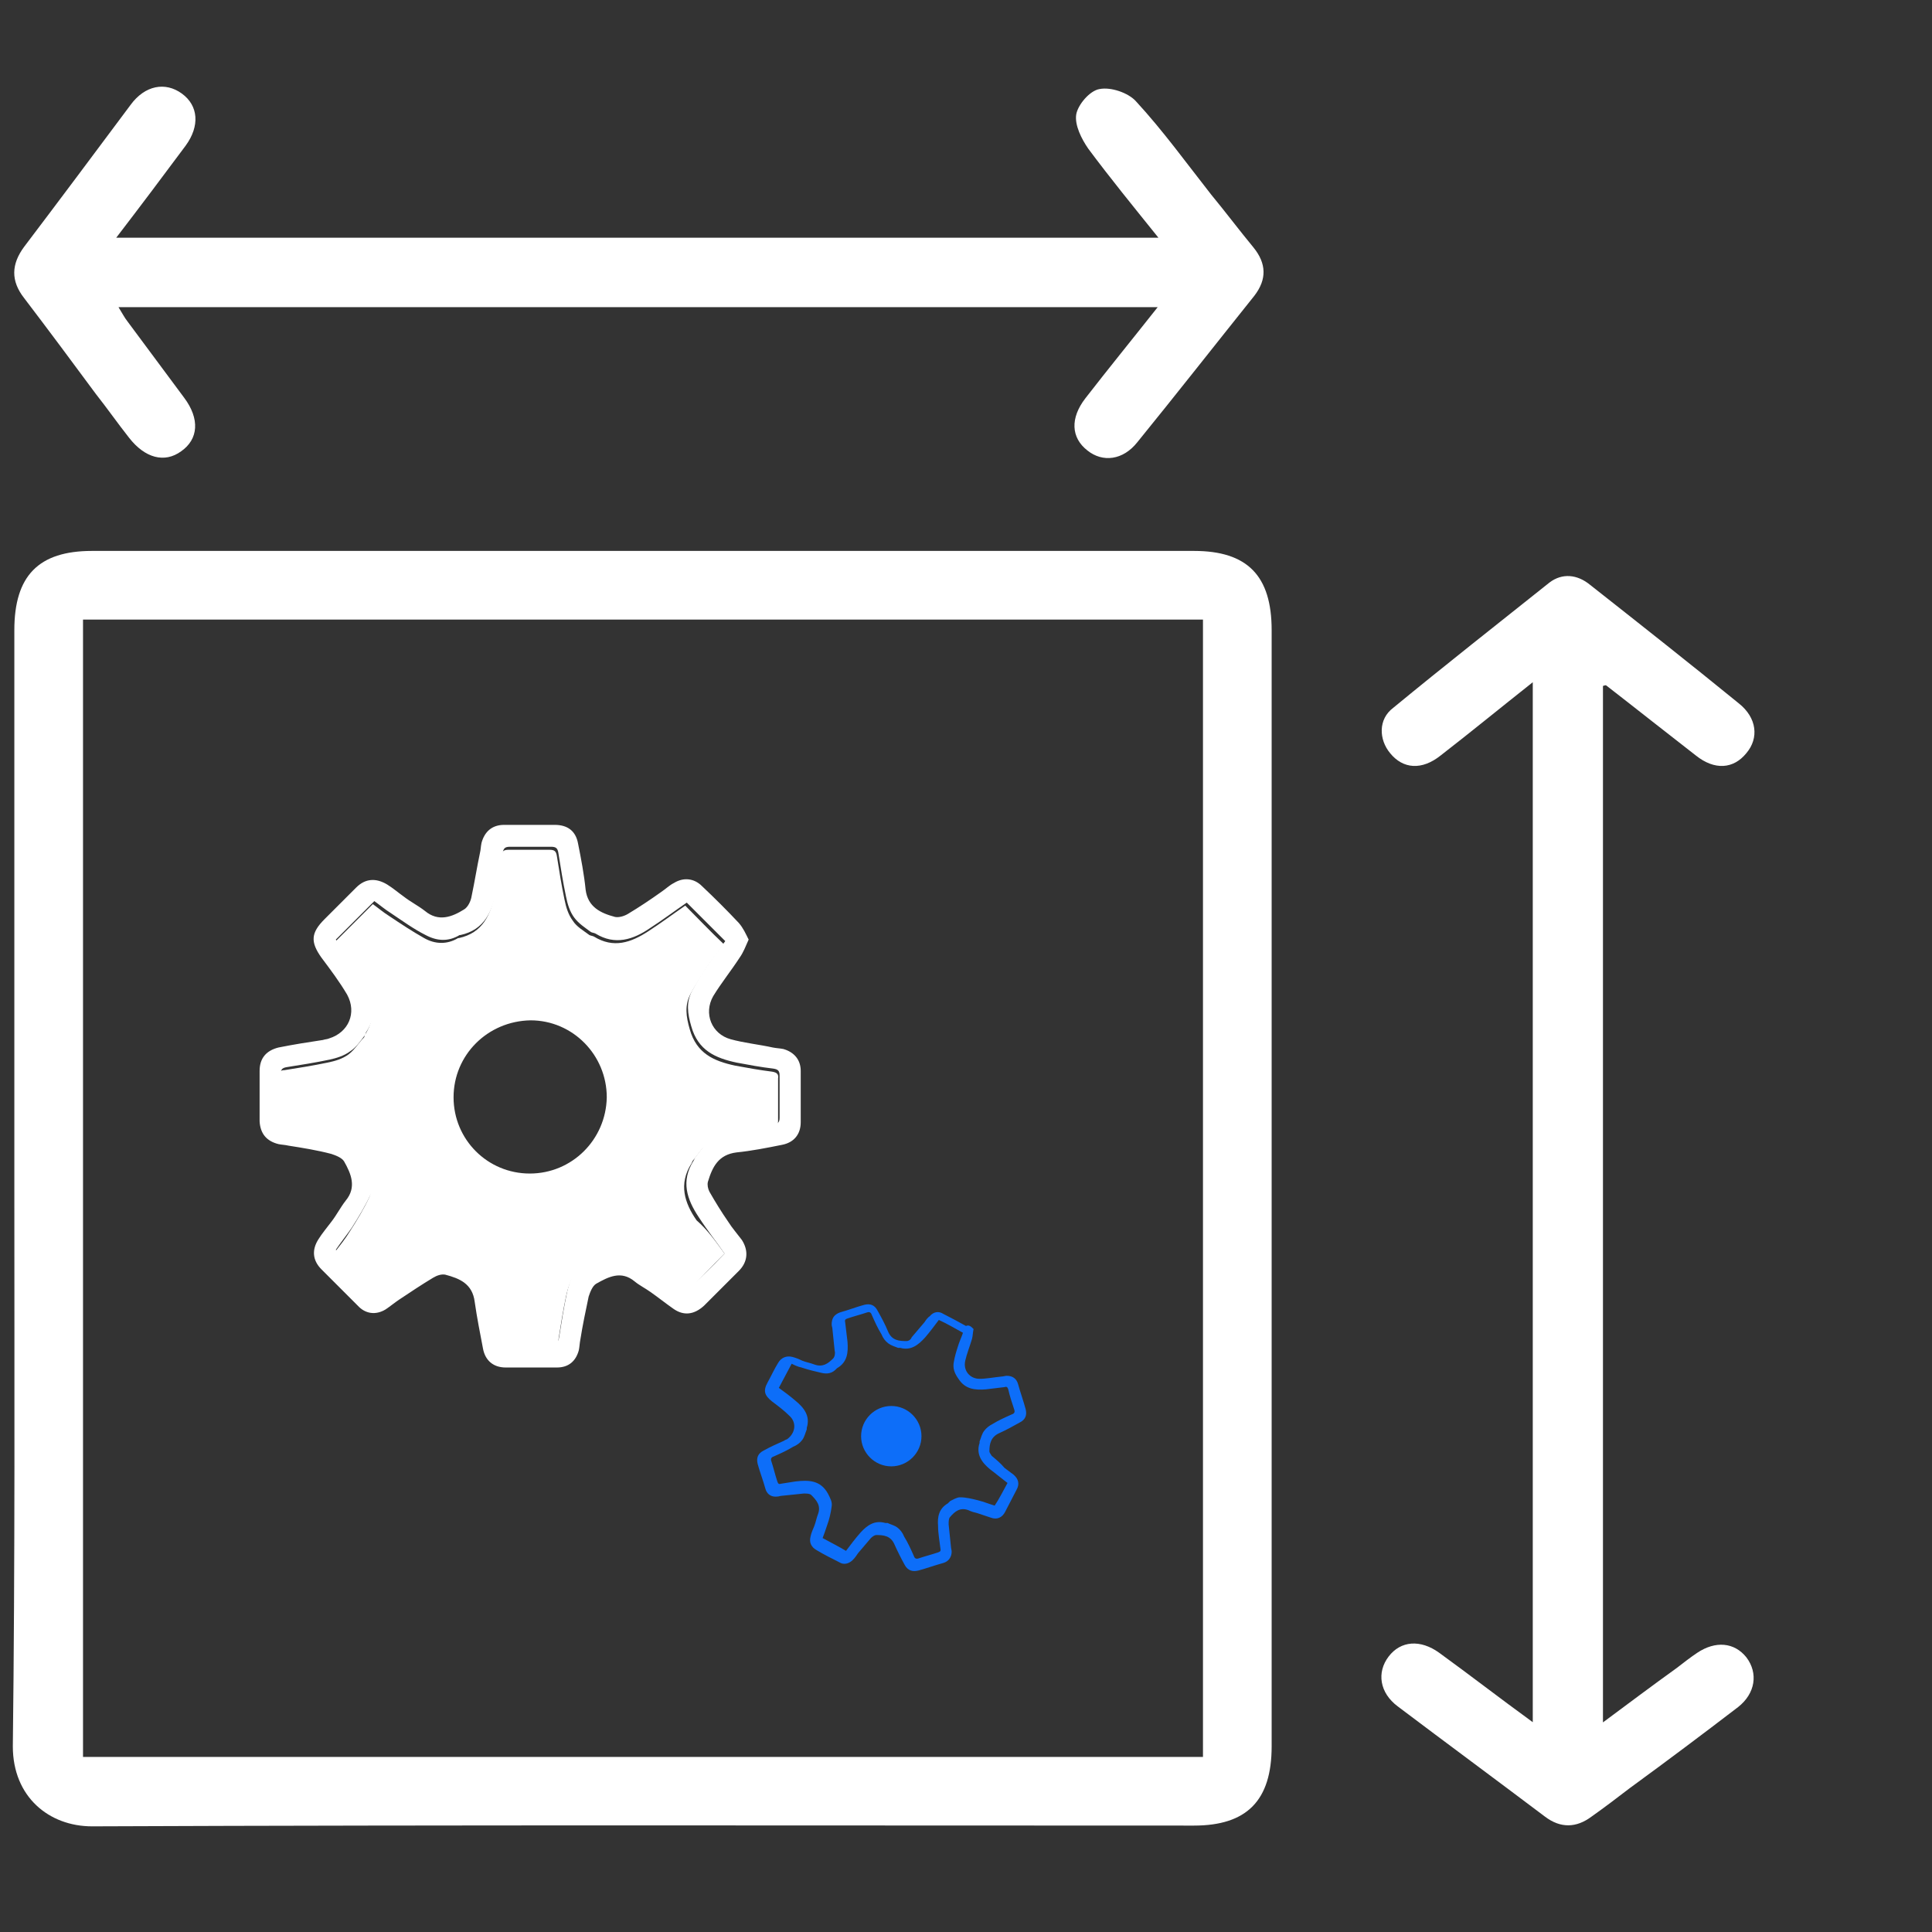 <?xml version="1.0" encoding="utf-8"?>
<!-- Generator: Adobe Illustrator 28.0.0, SVG Export Plug-In . SVG Version: 6.00 Build 0)  -->
<svg version="1.1" id="Layer_1" xmlns="http://www.w3.org/2000/svg" xmlns:xlink="http://www.w3.org/1999/xlink" x="0px" y="0px"
	 viewBox="0 0 256 256" style="enable-background:new 0 0 256 256;" xml:space="preserve">
<rect x="0" y="0" width="256" height="256" fill="#333333" stroke="none"/>
<style type="text/css">
	.st0{fill:#0D6EF9;}
	.st1{fill:#FFFFFF;}
</style>
<g>
	<path class="st0" d="M271.5-44.6c-0.5-0.5-1-1-1.4-1.4c0.3-0.3,0.7-0.7,1-1c2.9-2.9,5.9-5.9,8.8-8.8c0.3-0.3,0.7-0.4,1.1-0.3
		c0.7,0.2,1,1.1,0.5,1.6c-0.2,0.2-0.5,0.5-0.7,0.7c-3.1,3.1-6.1,6.1-9.2,9.2C271.6-44.7,271.5-44.6,271.5-44.6"/>
	<g>
		<path class="st1" d="M286.4-57.4c0.3-0.3,0.7-0.6,1-1c0.2-0.2,0.2-0.5,0-0.7c-0.9-0.9-1.8-1.8-2.7-2.7c-0.2-0.2-0.6-0.2-0.8,0
			c-0.3,0.3-0.6,0.6-0.9,1C284.1-59.8,285.2-58.6,286.4-57.4 M271.5-44.6c0,0,0.1-0.1,0.1-0.1c3.1-3.1,6.1-6.1,9.2-9.2
			c0.2-0.2,0.5-0.5,0.7-0.7c0.5-0.6,0.2-1.4-0.5-1.6c-0.4-0.1-0.8,0-1.1,0.3c-2.9,2.9-5.9,5.9-8.8,8.8c-0.3,0.3-0.7,0.7-1,1
			C270.5-45.5,271-45.1,271.5-44.6 M287.3-61c0.1,0,0.1-0.1,0.1-0.1c1-1,2-2,3-3c3-3,6-6,8.9-8.9c0.2-0.2,0.5-0.3,0.9-0.3
			c0.5,0.1,1,0.1,1.5,0.1c0.2,0,0.2,0,0.3-0.2c0.8-1.5,1.7-3.1,2.5-4.6c0-0.1,0.1-0.1,0.1-0.1c-0.4-0.4-0.8-0.8-1.1-1.1c0,0,0,0,0,0
			c-1.6,0.9-3.2,1.8-4.8,2.7c0,0-0.1,0.1-0.1,0.2c0,0.5,0,1.1,0.1,1.6c0,0.4-0.1,0.6-0.3,0.9c-4,4-7.9,7.9-11.9,11.9
			c0,0.1-0.1,0.1-0.2,0.1C286.7-61.6,287-61.3,287.3-61 M272.3-43.6c0.2,0.2,0.3,0.3,0.5,0.4c0.5,0.5,1.1,0.5,1.7,0
			c3.8-3.8,7.6-7.6,11.3-11.3c0.5-0.5,0.5-1.1,0-1.6c-1.4-1.4-2.8-2.8-4.2-4.2c-0.5-0.5-1.1-0.5-1.6,0c-3.8,3.8-7.6,7.6-11.3,11.3
			c-0.1,0.1-0.1,0.1-0.2,0.2c-0.3,0.4-0.3,0.9,0,1.3c0.2,0.2,0.4,0.4,0.6,0.6c0,0,0.1-0.1,0.1-0.1c2.2-2.2,4.4-4.4,6.6-6.6
			c1.1-1.1,2.2-2.2,3.3-3.3c1.1-1,2.9-0.7,3.6,0.7c0.5,0.9,0.3,2-0.5,2.7c-3.2,3.2-6.5,6.5-9.7,9.7
			C272.5-43.8,272.4-43.7,272.3-43.6 M287.8-57c0.1,0.1,0.2,0.1,0.2,0.2c3.1,3.1,6.2,6.2,9.3,9.3c1.3,1.3,2.5,2.5,3.8,3.8
			c0.7,0.7,1.8,0.9,2.7,0.4c1.3-0.7,1.5-2.5,0.4-3.5c-4.8-4.8-9.6-9.6-14.4-14.4c0,0-0.1-0.1-0.1-0.1c-0.5,0.5-0.9,0.9-1.4,1.4
			c0.7,0.8,0.6,2-0.2,2.7C288-57.2,287.9-57.1,287.8-57 M281.8-69.1c-0.1,0.1-0.2,0.2-0.3,0.3c-0.3,0.3-0.7,0.3-0.9,0
			c-0.3-0.3-0.3-0.7,0-0.9c0.2-0.2,0.4-0.4,0.6-0.6c0.1-0.1,0.1-0.2,0.2-0.2c0.4-1,0.5-2.1,0.3-3.2c-0.5-3.5-3.5-5.9-7.1-5.7
			c-0.2,0-0.3,0-0.5,0.1c0,0,0,0.1-0.1,0.1c0.1,0,0.1,0.1,0.2,0.1c0.7,0.7,1.4,1.4,2.1,2c1.2,1.2,1.2,2.9,0,4.1
			c-0.5,0.5-1,1-1.4,1.4c-1.2,1.2-3,1.2-4.2,0c-0.7-0.7-1.3-1.3-2-2c0,0-0.1-0.1-0.2-0.2c-0.1,0.8-0.1,1.5,0,2.2
			c0.8,4.1,5,6.5,8.9,5c0.4-0.1,0.6-0.1,0.9,0.2c1.3,1.3,2.6,2.6,3.9,3.9c0.1,0,0.1,0.1,0.2,0.2c0.4-0.4,0.8-0.8,1.4-0.9
			c0.6-0.1,1.1,0.1,1.6,0.5c0.5-0.5,0.9-0.9,1.3-1.3C285.2-65.8,283.5-67.4,281.8-69.1 M280.9-62c0,0-0.1-0.1-0.1-0.1c-1-1-2-2-3-3
			c-0.1-0.1-0.2-0.1-0.3-0.1c-4.7,1.5-9.5-1.5-10.3-6.4c-0.2-1.2-0.1-2.4,0.3-3.6c0.2-0.6,0.7-0.7,1.2-0.3c1,1,2,2,2.9,2.9
			c0.8,0.8,1.7,0.8,2.4,0c0.5-0.5,0.9-0.9,1.4-1.4c0.7-0.7,0.7-1.6,0-2.3c-1-1-2-2-2.9-2.9c-0.1-0.1-0.3-0.3-0.3-0.5
			c0-0.3,0.2-0.6,0.5-0.7c1.7-0.5,3.4-0.5,5.1,0.1c3,1.2,4.8,3.4,5.2,6.6c0.2,1.1,0,2.2-0.3,3.3c0,0.1-0.1,0.2,0,0.3
			c1.7,1.7,3.3,3.3,5,5c0,0,0,0,0.1,0.1c0-0.1,0.1-0.1,0.1-0.2c3.1-3.1,6.3-6.3,9.4-9.4c0.1-0.1,0.1-0.2,0.1-0.3
			c-0.1-0.6-0.1-1.2-0.1-1.9c0-0.3,0.1-0.5,0.3-0.6c1.9-1.1,3.8-2.1,5.7-3.1c0.3-0.2,0.6-0.1,0.8,0.1c0.6,0.6,1.2,1.2,1.8,1.8
			c0.3,0.3,0.3,0.5,0.1,0.8c-1,1.9-2.1,3.8-3.1,5.6c-0.2,0.3-0.4,0.4-0.7,0.4c-0.6,0-1.2-0.1-1.9-0.1c-0.1,0-0.2,0.1-0.3,0.1
			c-1.8,1.8-3.7,3.7-5.5,5.5c-1.3,1.3-2.6,2.6-3.9,3.9c-0.1,0.1-0.1,0.1-0.2,0.2c0.1,0.1,0.2,0.1,0.2,0.2c4.8,4.8,9.6,9.6,14.4,14.4
			c1.1,1.1,1.4,2.7,0.8,4c-1,2.1-3.9,2.7-5.6,1c-2-1.9-3.9-3.9-5.9-5.9c-2.2-2.2-4.5-4.5-6.7-6.7c-0.1-0.1-0.1-0.1-0.2-0.2
			c0,0.3,0,0.5-0.1,0.7c-0.1,0.5-0.3,0.9-0.7,1.2c-3.1,3.1-6.2,6.2-9.3,9.3c-0.7,0.7-1.4,1.5-2.2,2.2c-0.9,0.9-2.1,1-3.1,0.2
			c-0.1-0.1-0.2-0.2-0.3-0.3c-1.4-1.4-2.8-2.8-4.3-4.3c-0.8-0.8-1-2-0.4-2.9c0.1-0.2,0.2-0.3,0.4-0.5c3.8-3.8,7.6-7.6,11.4-11.4
			C279.6-61.7,280.2-62,280.9-62C280.9-62,280.9-62,280.9-62"/>
		<path class="st1" d="M302.7-46.2c0.6,0,1,0.5,1,1c0,0.6-0.5,1.1-1.1,1.1c-0.6,0-1-0.5-1-1C301.7-45.7,302.1-46.2,302.7-46.2"/>
	</g>
</g>
<rect x="-107.2" y="-77.6" class="st0" width="40.3" height="40.3"/>
<g>
	<path class="st0" d="M-86.8,229.2h-207.8c-11,0-19.9-9.1-19.9-20.4c0-5.4,2.1-10.6,5.8-14.4c3.7-3.8,8.8-6,14.1-6h207.8
		c11,0,19.9,9.1,19.9,20.4c0,5.4-2.1,10.5-5.8,14.3C-76.5,227.1-81.5,229.2-86.8,229.2z M-294.6,194.8c-3.5,0-7,1.5-9.5,4.1
		c-2.6,2.7-4,6.2-4,10c0,7.7,6.1,14,13.5,14h207.8c3.6,0,7-1.4,9.5-4.1c2.5-2.6,4-6.2,4-9.9c0-7.7-6.1-14-13.5-14H-294.6z
		 M-89.1,221.4c-6.8,0-12.3-5.6-12.3-12.6c0-6.9,5.5-12.6,12.3-12.6c6.8,0,12.3,5.6,12.3,12.6C-76.8,215.8-82.3,221.4-89.1,221.4z
		 M-89.1,202.7c-3.3,0-6,2.8-6,6.2c0,3.4,2.7,6.2,6,6.2c3.3,0,6-2.8,6-6.2C-83.1,205.4-85.8,202.7-89.1,202.7z M-122.9,221.4
		c-6.8,0-12.3-5.6-12.3-12.6c0-6.9,5.5-12.6,12.3-12.6c6.8,0,12.3,5.6,12.3,12.6C-110.5,215.8-116.1,221.4-122.9,221.4z
		 M-122.9,202.7c-3.3,0-5.9,2.8-5.9,6.2c0,3.4,2.7,6.2,5.9,6.2c3.3,0,6-2.8,6-6.2C-116.9,205.4-119.6,202.7-122.9,202.7z
		 M-156.6,221.4c-6.8,0-12.3-5.6-12.3-12.6c0-6.9,5.5-12.6,12.3-12.6c6.8,0,12.3,5.6,12.3,12.6
		C-144.3,215.8-149.8,221.4-156.6,221.4z M-156.6,202.7c-3.3,0-6,2.8-6,6.2c0,3.4,2.7,6.2,6,6.2c3.3,0,5.9-2.8,5.9-6.2
		C-150.7,205.4-153.3,202.7-156.6,202.7z M-190.4,221.4c-6.8,0-12.3-5.6-12.3-12.6c0-6.9,5.5-12.6,12.3-12.6
		c6.8,0,12.4,5.6,12.4,12.6C-178,215.8-183.6,221.4-190.4,221.4z M-190.4,202.7c-3.3,0-5.9,2.8-5.9,6.2c0,3.4,2.7,6.2,5.9,6.2
		c3.3,0,6-2.8,6-6.2C-184.4,205.4-187.1,202.7-190.4,202.7z M-224.2,221.4c-6.8,0-12.3-5.6-12.3-12.6c0-6.9,5.5-12.6,12.3-12.6
		c6.8,0,12.3,5.6,12.3,12.6C-211.8,215.8-217.4,221.4-224.2,221.4z M-224.2,202.7c-3.3,0-5.9,2.8-5.9,6.2c0,3.4,2.7,6.2,5.9,6.2
		c3.3,0,6-2.8,6-6.2C-218.2,205.4-220.9,202.7-224.2,202.7z M-257.9,221.4c-6.8,0-12.4-5.6-12.4-12.6c0-6.9,5.5-12.6,12.4-12.6
		c6.8,0,12.3,5.6,12.3,12.6C-245.6,215.8-251.1,221.4-257.9,221.4z M-257.9,202.7c-3.3,0-6,2.8-6,6.2c0,3.4,2.7,6.2,6,6.2
		c3.3,0,5.9-2.8,5.9-6.2C-252,205.4-254.6,202.7-257.9,202.7z M-291.7,221.4c-6.8,0-12.3-5.6-12.3-12.6c0-6.9,5.5-12.6,12.3-12.6
		c6.8,0,12.3,5.6,12.3,12.6C-279.3,215.8-284.9,221.4-291.7,221.4z M-291.7,202.7c-3.3,0-5.9,2.8-5.9,6.2c0,3.4,2.7,6.2,5.9,6.2
		c3.3,0,6-2.8,6-6.2C-285.7,205.4-288.4,202.7-291.7,202.7z"/>
	<path class="st0" d="M-126.1,152.9c-2.2,0-4.3-0.7-6-1.9l-10.7-7.7c-0.7-0.5-0.3-1.6,0.5-1.6h10c3.3,0,12.2,5.2,18.2,11.2H-126.1z
		 M-242.7,141.2h15.5v9.8h-15.5V141.2z M-221.4,141.2h15.4v9.8h-15.4V141.2z M-200.2,141.2h15.4v9.8h-15.4V141.2z M-179,141.2h15.4
		v9.8H-179V141.2z M-103.3,157.6c-7.9-9.4-21.6-19.2-31.6-19.2h-158.4c-3.8,0-6.8,3-6.8,6.7v4.2c0,2.6,1.5,5,3.9,6.1l36.9,17.3
		c0.9,0.4,1.9,0.6,2.9,0.6h40.3c-4-0.8-6.1-1.7-6.5-2.2c0.9-1.6,11.8-4.6,33.2-4.6c20.8,0,31.6,2.8,33.1,4.5
		c-0.6,0.7-2.8,1.6-6.8,2.4h17.1c1.8,0,3.5,0,5.2-0.1c3-0.1,5.8-0.3,8.5-0.5c11.9-0.9,20.3-2.8,25.8-4.5
		C-101.8,166.9-100.2,161.3-103.3,157.6"/>
	<path class="st0" d="M-163,173.4c-5.5,1.1-14.2,2.1-26.3,2.1c-12.4,0-21.2-1-26.7-2.1c-4-0.8-6.1-1.7-6.5-2.2
		c0.9-1.6,11.8-4.6,33.2-4.6c20.8,0,31.6,2.8,33.1,4.5C-156.9,171.7-159.1,172.6-163,173.4 M-189.3,165c-19.2,0-34.7,2.7-34.7,6
		c0,0.3,0.2,0.6,0.5,1c0.4,0.5,1.1,0.9,2.1,1.3c0.1,0,0.1,0,0.2,0.1c5.3,2.1,17.6,3.6,32,3.6c14.4,0,26.7-1.5,32-3.6
		c1.8-0.8,2.7-1.6,2.7-2.4C-154.6,167.7-170.2,165-189.3,165"/>
	<path class="st0" d="M-189.3,175.5c-12.4,0-21.2-1-26.7-2.1c-4-0.8-6.1-1.7-6.5-2.2c0.9-1.6,11.8-4.6,33.2-4.6
		c20.8,0,31.6,2.8,33.1,4.5c-0.6,0.7-2.8,1.6-6.8,2.4C-168.5,174.5-177.2,175.5-189.3,175.5 M-189.3,163.5c-3.7,0-36.2,0.2-36.2,7.5
		c0,0.3,0.1,0.6,0.3,1c0.2,0.5,0.5,1,1.1,1.4c0.7,0.6,1.6,1.1,2.7,1.5c8.9,3.5,29.2,3.6,32.1,3.6c3.3,0,28.7-0.2,34.9-5.1
		c0.9-0.7,1.3-1.5,1.3-2.4C-153.1,163.7-185.6,163.5-189.3,163.5"/>
	<path class="st0" d="M-217.4,98.2c-5.9,3.5-13.7,1.4-17.1-4.6c-3.2-5.7-1.3-13.1,4.3-16.6c5.9-3.6,13.6-1.7,17.2,4.2
		C-209.5,87.1-211.5,94.7-217.4,98.2 M-223.3,67.5c-11.2-0.3-20.5,8.6-20.8,19.8c-0.2,11.2,8.7,20.5,19.9,20.7
		c11.2,0.3,20.5-8.6,20.7-19.8C-203.2,77-212.1,67.8-223.3,67.5"/>
	<path class="st0" d="M-224.2,109c-11.6-0.3-21-10-20.7-21.6c0.3-11.7,9.9-21,21.6-20.8c11.7,0.3,21,10,20.8,21.6
		C-202.8,99.9-212.5,109.2-224.2,109 M-191.1,91c0.2-2.4,0.2-4.7-0.1-7.1l-5.5-1.3c-0.3-1.5-0.7-2.9-1.2-4.3l4-4
		c-0.5-1.1-1-2.1-1.6-3.2c-0.6-1-1.3-2-2-2.9l-5.5,1.6c-1-1.1-2-2.2-3.2-3.2l1.5-5.5c-2-1.4-4-2.5-6.2-3.5l-3.9,4.1
		c-1.4-0.5-2.8-0.9-4.3-1.1l-1.5-5.5c-2.3-0.2-4.7-0.2-7.1,0.1l-1.3,5.5c-1.4,0.3-2.9,0.7-4.3,1.2l-4-4c-1.1,0.5-2.1,1-3.2,1.6
		c-1.1,0.6-2,1.3-3,2l1.7,5.5c-1.2,1-2.2,2-3.2,3.2l-5.5-1.5c-1.4,1.9-2.6,4-3.5,6.2l4.1,3.9c-0.5,1.4-0.9,2.8-1.1,4.3l-5.5,1.4
		c-0.3,2.4-0.2,4.8,0.1,7.1l5.5,1.3c0.3,1.4,0.7,2.8,1.2,4.3l-4.1,4c0.5,1.1,1,2.1,1.7,3.2c0.6,1.1,1.3,2,2,3l5.4-1.7
		c1,1.2,2.1,2.2,3.2,3.2l-1.5,5.5c1.9,1.4,4,2.6,6.2,3.5l3.9-4.1c1.4,0.5,2.9,0.9,4.3,1.1l1.4,5.5c2.4,0.2,4.7,0.2,7.1-0.1l1.3-5.5
		c1.5-0.3,2.9-0.7,4.3-1.2l4,4.1c1.1-0.5,2.1-1.1,3.2-1.7c1-0.6,2-1.3,2.9-2l-1.6-5.5c1.1-1,2.2-2,3.1-3.2l5.5,1.5
		c1.4-1.9,2.5-4,3.5-6.2l-4.1-3.9c0.5-1.4,0.9-2.8,1.1-4.3L-191.1,91z"/>
	<path class="st0" d="M-75.6,172.5c-1.5,0-3-0.5-4.2-1.5l-38.8-32.3c-1.4-1.1-2.4-3-2.4-5V97.2c0-3.6,2.9-6.4,6.5-6.4h38.8
		c3.6,0,6.5,2.9,6.5,6.4V166c0,2.5-1.4,4.7-3.7,5.8C-73.6,172.2-74.6,172.5-75.6,172.5z M-114.4,97.1l-0.2,36.6l38.8,32.3l0.3-68.8
		h3.2l-3.2,0c0,0,0-0.1-0.2-0.1h-15.2c0.2,0.8,0.3,1.5,0.3,2.3c0,5.8-4.7,10.4-10.5,10.4c-5.8,0-10.5-4.7-10.5-10.4
		c0-0.8,0.1-1.6,0.3-2.3H-114.4z M-101,94.1l-2.8,2.3c-0.9,0.7-1.4,1.8-1.4,3c0,2.2,1.9,4.1,4.2,4.1c2.3,0,4.1-1.8,4.1-4.1
		c0-1.2-0.5-2.3-1.4-3.1L-101,94.1z"/>
	<path class="st0" d="M-102,119.2c-1.3,0-2.7-0.2-4-0.5c-4.5-1.1-8.2-3.8-10.6-7.6c-2.3-3.8-3-8.3-1.9-12.7l12.5-51.3l3.8,2.5
		c0.3,0.2,0.7,0.3,1.2,0.3c1.4,0,2.4-1,2.4-2.4c0-0.9-0.5-1.7-1.2-2.1c-0.4-0.2-0.6-0.3-0.8-0.3h-6.2l3.6-5c0.9-1.3,1.9-2.3,2.9-3.1
		c0.7-0.7,1.8-1.5,3-2.2l0.8-0.4c3.4-1.7,7.4-2.1,11.3-1.2l0,0c7.7,1.8,13,8.5,13,16.4c0,1.4-0.2,2.7-0.5,3.9l-12.8,52.6
		C-87.4,114-94.3,119.2-102,119.2z M-101.6,56.3l-10.7,43.7c-0.7,2.7-0.2,5.4,1.2,7.8c1.5,2.4,3.8,4.1,6.6,4.8
		c5.6,1.3,11.2-2,12.7-7.4c-1.8,3.3-5.3,5.5-9.3,5.5c-5.8,0-10.6-4.7-10.6-10.4c0-3.1,1.4-6,3.8-8c3.5-3.2,10-3.3,13.7,0.1
		c2.2,1.9,3.5,4.7,3.6,7.7l11.7-47.9c0.2-0.8,0.3-1.6,0.3-2.4c0-4.9-3.3-9.1-8.1-10.2l0,0c-2.6-0.6-5.3-0.3-7.6,0.9l-0.7,0.4
		C-95,41-95,41-95.1,41c1.8,1.6,2.9,4,2.9,6.5C-92.2,52.6-96.6,56.5-101.6,56.3z M-101,96.1c-1,0-2,0.3-2.7,1
		c-1,0.8-1.5,1.9-1.5,3.1c0,2.2,1.9,4,4.2,4c2.3,0,4.1-1.8,4.1-4c0-1.2-0.5-2.3-1.4-3.1C-99.1,96.5-100,96.1-101,96.1z"/>
	<path class="st0" d="M-146.2,92.7c-2.4,0-4.7-0.5-6.9-1.6l-1.8-0.8l0-2c0-0.9-0.5-1.5-1.3-1.7l-1.9,1l-1.6-2.5
		c-1.4-2.2-2.2-4.9-2.3-7.6c-0.2-4.4,1.5-8.8,4.6-12l35.8-35.8c6.2-6.2,16.3-6.2,22.5,0c1.8,1.8,3,3.8,3.8,5.9
		c0.4,1.3,0.7,2.5,0.8,3.7c0.1,0.5,0.1,1.1,0.1,1.7c0,0.7-0.1,1.4-0.1,2.1l-0.5,4.6l-4.1-2c-0.4-0.2-0.6-0.3-0.8-0.3l-1-0.2
		c-0.8,0.1-1.9,1.2-1.9,2.6c0,0.8,0.3,1.5,1,1.9l3.2,2.2l-36.3,36.3c-2.7,2.8-6.4,4.4-10.5,4.6C-145.7,92.7-145.9,92.7-146.2,92.7z
		 M-148.9,86c1.1,0.3,2.1,0.4,3.2,0.4c2.5-0.1,4.7-1.1,6.4-2.8l31.4-31.4c-0.8-1.3-1.2-2.8-1.2-4.4c0-4.6,3.6-8.5,8.1-8.8
		c-0.1-0.4-0.2-0.8-0.3-1.3c-0.4-1.2-1.2-2.4-2.2-3.4c-3.7-3.7-9.7-3.7-13.5,0l-35.8,35.8c-1.9,1.9-2.9,4.5-2.8,7.1
		c0.1,1.1,0.3,2.2,0.7,3.2C-152.1,81-149.8,83.1-148.9,86z"/>
	<path class="st0" d="M-149.8,96.8c-2.6-2.1-6-3.3-9.5-3.3c-1.9,0-3.8,0.4-5.5,1.1c-5.8,2.2-9.9,7.8-9.9,14.3
		c0,6.5,4.1,12.2,9.9,14.4v-6.6c-2.4-1.7-4-4.6-4-7.7c0-5.3,4.2-9.5,9.5-9.5c5.2,0,9.5,4.2,9.5,9.5c0,3.2-1.6,6-4,7.7v6.6
		c5.8-2.2,9.9-7.8,9.9-14.4C-144,104-146.3,99.6-149.8,96.8"/>
	<path class="st0" d="M-103.6,39.3l-0.1,0.6c-0.1-0.1-0.2-0.1-0.3-0.2L-103.6,39.3z"/>
	<path class="st0" d="M-151.3,87.8c0,2.7-2.1,4.9-4.9,4.9c-2.7,0-4.9-2.2-4.9-4.9c0-2.6,2-4.7,4.6-4.8c0.1-0.1,0.2-0.1,0.3-0.1
		C-153.5,82.9-151.4,85.1-151.3,87.8L-151.3,87.8z M-156.2,76.8c-0.7,0-1.4,0.1-2.1,0.2c-5.1,1-8.9,5.4-8.9,10.8
		c0,2.5,0.9,4.9,2.3,6.7c2,2.6,5.1,4.3,8.7,4.3c2.4,0,4.6-0.8,6.4-2c2.5-1.8,4.2-4.6,4.6-7.8c0.1-0.4,0.1-0.8,0.1-1.2
		C-145.2,81.8-150.2,76.8-156.2,76.8"/>
</g>
<g>
	<path class="st0" d="M-159.9,402.1h-5v-4.8h5V402.1z M-165.7,402.1h-5v-4.8h5V402.1z M-171.6,402.1h-5v-4.8h5V402.1z M-232.3,400.1
		h-6.7v-3.9h6.7V400.1z M-232.3,405.1h-6.7v-3.9h6.7V405.1z M-240.8,400.1h-6.7v-3.9h6.7V400.1z M-240.8,405.1h-6.7v-3.9h6.7V405.1z
		 M-249.4,400.1h-6.7v-3.9h6.7V400.1z M-249.4,405.1h-6.7v-3.9h6.7V405.1z M-258,400.1h-6.7v-3.9h6.7V400.1z M-258,405.1h-6.7v-3.9
		h6.7V405.1z M-266.6,400.1h-6.7v-3.9h6.7V400.1z M-266.6,405.1h-6.7v-3.9h6.7V405.1z M-134.2,412.3v-31h-2.8v-20.7
		c0-3.2-2.6-5.8-5.8-5.8c-3.2,0-5.8,2.6-5.8,5.8v21.2h-6.6v9.7h-7.4V361c0-3.1-2.5-5.7-5.6-5.8h-0.1h-0.1h-0.2c-0.2,0-0.4,0-0.6,0.1
		c-2.9,0.2-5.2,2.7-5.2,5.7v30.5h-9.1v-7.4h-8.7l-1.9-60.4h-5.4l-2.1,60.1h-5.1l-2.9-64h-4.9l-2.4,64h-9.5v7.3h-4.4l-5.8-11.4
		l-10.6,10.5l-5.1-10.6l-10.9,10.8l-4.2-10.7l-11.6,11.6v21.1H-301v14.7l25.8-0.1l149.4-0.5l25.1-0.1v-14H-134.2z"/>
	<polygon class="st0" points="-179.2,389.5 -180.1,389.5 -180.1,369.2 -170,369.2 -170,348.5 -156.1,348.5 -156.1,367.3 
		-147.1,367.3 -147.1,368.3 -157,368.3 -157,349.4 -169.1,349.4 -169.1,370.1 -179.2,370.1 	"/>
	<polygon class="st0" points="-145.4,375.2 -160.5,375.2 -160.5,365.9 -165.9,365.9 -165.9,365 -159.6,365 -159.6,374.3 
		-145.4,374.3 	"/>
	<polygon class="st0" points="-153.6,361.2 -153.6,383.3 -152.6,383.3 -152.6,362.1 -148.1,362.1 -148.1,361.2 	"/>
	<path class="st0" d="M-273.1,427.3h-44.1l-0.8-2.1c-2.8-7.6-5-15.6-6.4-23.8l-0.4-2.2l19.1-11.2c0-0.3-0.1-0.7-0.1-1
		c-0.1-3-0.2-5.8-0.1-8.4l-19.6-10.3l0.2-2.2c1.2-10.1,3.5-20,7-29.3l0.8-2l22.2-0.2c1.4-2.8,2.9-5.6,4.5-8.2l-11.9-18.8l1.3-1.8
		c5.9-8,12.8-15.3,20.7-21.8l1.7-1.4l19.4,10.9c2.5-1.7,5.1-3.3,8-4.9l-0.9-22.2l2-0.9c9.2-4,18.9-6.8,28.8-8.5l2.2-0.4l11.3,19.2
		l1.4-0.1c3-0.1,5.6-0.2,8-0.1l10.3-19.7l2.2,0.3c10,1.2,19.8,3.5,29.2,7.1l2,0.8l0.2,22.2c2.8,1.3,5.6,2.9,8.3,4.5l18.8-11.9
		l1.8,1.3c8.1,6,15.4,13,21.8,20.7l1.4,1.7l-10.9,19.3c1.7,2.6,3.4,5.3,4.9,8l22.2-0.9l0.9,2c4,9.2,6.8,18.9,8.5,28.8l0.4,2.1
		l-19.1,11.3c0,0.5,0.1,1,0.1,1.5c0.1,2.4,0.2,5,0.1,7.9l19.6,10.3l-0.2,2.2c-1.1,10-3.5,19.8-7,29.3l-0.8,2.1l-24.4,0.3
		c-4.8,0.3-20.5,1.1-22-1.7l-0.9-1.6l0.9-1.6c2.6-4.5,4.7-8.9,6.2-13.2c3-8.1,4.7-16.7,5-25.6c0.7-21.7-7.2-42.3-22-58.1
		c-14.9-15.8-35-24.9-56.7-25.5c-44.7-1.5-82.3,34-83.7,78.8c-0.3,10.5,1.3,20.8,4.9,30.5c1.7,4.7,3.9,9.2,6.4,13.5l5.1,5.1
		L-273.1,427.3z M-312.7,420.9h34.2c-1.7-3.2-3.2-6.6-4.4-10c-3.8-10.5-5.6-21.6-5.3-32.9c1.5-48.3,42-86.4,90.2-84.9
		c23.4,0.7,45.1,10.5,61.2,27.5c16.1,17,24.5,39.3,23.8,62.7c-0.3,9.6-2.1,18.9-5.4,27.6c-1.1,3.2-2.5,6.3-4.1,9.5
		c3.9,0,9.1,0,11.9-0.1l0-0.1l22-0.2c2.7-7.6,4.6-15.5,5.6-23.5l-19.3-10.1l0.1-2c0.1-3.5,0.1-6.6-0.1-9.4c0-1.1-0.1-2-0.2-3l-0.2-2
		l1.7-1.3l17.1-10.1c-1.5-7.9-3.7-15.7-6.8-23.2l-21.8,0.9l-0.9-1.8c-2-3.7-4.2-7.4-6.6-10.8l-1.2-1.6l10.7-19
		c-5.2-6.1-11.1-11.7-17.5-16.7l-18.5,11.7l-1.7-1.1c-3.6-2.3-7.3-4.3-11.1-6l-1.8-0.8l-0.2-21.8c-7.6-2.7-15.5-4.6-23.5-5.7
		l-10.1,19.4l-2-0.1c-2.8-0.1-5.9-0.1-9.4,0.1l-5.2,0.5l-11.1-18.8c-8,1.5-15.8,3.8-23.2,6.9l0.9,21.8l-1.8,0.9
		c-4,2.2-7.6,4.3-10.8,6.6l-1.7,1.2l-19-10.7c-6.2,5.3-11.8,11.2-16.6,17.5l11.7,18.5l-1.1,1.7c-2.3,3.5-4.3,7.2-6,11l-0.8,1.8
		l-21.8,0.2c-2.7,7.6-4.6,15.5-5.6,23.6l19.3,10.1l-0.1,2c-0.1,3.1-0.1,6.3,0,9.5c0.1,1.2,0.2,2.1,0.3,3.1l0.3,2.1l-18.9,11.1
		C-316.5,408.8-314.8,415-312.7,420.9z"/>
</g>
<g>
	<path class="st0" d="M-453.3,205.8h-38.5v7h38.5V205.8z M-453.3,155.2h-38.5v7h38.5V155.2z M-422.2,212.8h38.6v-7h-38.6V212.8z
		 M-561.6,212.8h38.6v-7h-38.6V212.8z M-422.2,162.2h38.6v-7h-38.6V162.2z M-561.7,162.2h38.7v-6.9h-38.7V162.2z M-483.1,199h20.9
		v-30.3h-20.9V199z M-392.4,168.8h-21v30.3h21V168.8z M-531.8,168.8h-21.1v30.3h21.1V168.8z M-489.8,199.2v-30.4
		c-0.8,0-1.4-0.1-2-0.1c-5.1-0.1-6.7-1.7-6.7-6.8c0-2.2,0-4.4,0-6.6h-18.2c0,2.8,0.1,5.6,0,8.2c-0.1,3.1-2,5-5.1,5.2
		c-1.2,0-2.3,0-3.5,0v30.6c0.8,0,1.4,0,2,0c4.8,0,6.6,1.8,6.6,6.5c0,2.4,0,4.7,0,7.1h18.1c0-2.6,0-5.1,0-7.6c0-4.1,2-6,6-6.1
		C-491.6,199.2-490.8,199.2-489.8,199.2 M-420,199.2v-30.6c-0.8,0-1.6,0-2.3,0c-4.6,0-6.3-1.7-6.3-6.3c0-2.4,0-4.7,0-7.1h-18
		c-0.1,0.3-0.1,0.4-0.1,0.6c0,2.3,0,4.6,0,6.9c-0.1,4-1.9,5.9-5.9,5.9c-0.9,0-1.8,0-2.7,0v30.6c0.7,0,1.3,0,1.8,0
		c5.1,0,6.8,1.8,6.8,7c0,2.2,0,4.4,0,6.7h18.2c0-2.7,0-5.4,0-8c0-3.5,2-5.5,5.6-5.6C-422.1,199.2-421.1,199.2-420,199.2
		 M-377.7,92.8c2.9,0,4.8-1.3,5.6-3.3c0.9-2.6,0-4.8-3-6.5c-31.2-18-62.4-36-93.5-54c-2.8-1.6-5.3-1.5-8,0.1
		c-30.7,17.8-61.5,35.5-92.2,53.3c-1,0.6-2,1.1-2.8,1.8c-1.5,1.4-2.1,3.1-1.5,5.1c0.6,2,2,3.4,4,3.5c1.4,0.1,3-0.4,4.3-1.1
		c29.7-17.1,59.4-34.2,89-51.4c2.3-1.4,4.2-1.4,6.5,0c29.5,17.1,58.9,34.1,88.4,51.1C-379.7,92-378.4,92.5-377.7,92.8 M-386.1,133.4
		c0.1-0.5,0.2-0.7,0.2-1c0-11.8,0-23.6,0-35.4c0-0.7-0.7-1.6-1.3-2c-27.9-16.2-55.8-32.3-83.7-48.4c-1.1-0.6-1.9-0.7-3,0
		c-27.8,16.1-55.7,32.2-83.6,48.2c-1.3,0.7-1.7,1.5-1.7,3c0.1,11.2,0,22.3,0,33.5c0,0.7,0.1,1.3,0.1,2.2h2.6c25.1,0,50.2,0,75.3,0
		c0.8,0,1.5,0,2.3,0c1.8,0.2,2.8,1.3,2.9,3c0.1,1.8-1,2.9-2.7,3.2c-0.7,0.1-1.4,0-2.1,0c-30.1,0-60.1,0-90.2,0h-2.4v8.8h201.4v-8.8
		h-2.6h-88.9c-3.4,0-4.9-1-5-3.1c0-2.2,1.5-3.2,4.9-3.2c25,0,49.9,0,74.9,0H-386.1z M-365.5,136.7v14.6c-2.5,5.2-7.4,3.2-11.6,3.8
		c0,2.8,0,5.4,0,8.1c-0.1,3.3-1.9,5.1-5.2,5.3c-1.1,0-2.3,0-3.4,0v30.6c0.8,0,1.4,0,2,0c5,0,6.6,1.7,6.6,6.6c0,2.3,0,4.7,0,7.1
		c1.9,0,3.6,0.1,5.1,0c3.1-0.3,5.3,0.9,6.5,3.8v14.2c-1.3,2.8-3.5,3.8-6.6,3.8c-30.3-0.1-60.7,0-91,0c-0.6,0-1.3,0-1.9,0
		c-1.7-0.2-3-1.7-2.9-3.3c0.1-1.6,1.3-2.9,3.2-3c0.7,0,1.4,0,2.1,0c29.4,0,58.7,0,88.1,0h2.6v-9h-201.4v9h2.8c29.8,0,59.6,0,89.3,0
		c0.8,0,1.7,0,2.5,0.1c1.6,0.2,2.7,1.3,2.6,2.8c-0.1,1.1-1,2.3-1.9,3.1c-0.6,0.5-1.9,0.4-2.8,0.4c-30.8,0-61.5,0-92.3,0
		c-0.5,0-1,0-1.5,0c-3.2-0.2-5.1-2.2-5.2-5.4c0-3.6,0-7.1,0-10.7c0-3.6,2-5.6,5.5-5.6c2,0,4,0,6.1,0c0-3,0-5.7,0-8.4
		c0.1-3.2,2-5.2,5.2-5.3c1.1,0,2.2,0,3.3,0v-30.6c-0.7,0-1.3,0-1.8,0c-5.4,0-6.8-1.4-6.8-6.9c0-2.2,0-4.4,0-6.7c-2.2,0-4.1,0.1-6,0
		c-3.7-0.1-5.6-2.1-5.6-5.8c0-3.4,0-6.7,0-10c0-4,1.9-5.8,5.9-5.9c2.6,0,5.3,0,8,0V99.2c-1.9-0.1-3.6,0-5.3-0.4
		c-4.5-1-7.9-4.8-8.6-9.3c-0.7-4.9,1.5-9.3,6.2-12c31.3-18.1,62.6-36.1,93.9-54.2c4.7-2.7,9.3-2.7,14,0.1
		c30.6,17.7,61.2,35.4,91.9,53c3.9,2.2,7,4.8,8.1,9.2v4.6c-0.1,0.2-0.3,0.4-0.4,0.7c-2,5.6-6,8.4-11.9,8.2c-0.5,0-1,0-1.6,0.1v34.2
		c2.4,0,4.7,0.2,7,0C-369.3,133.1-367,134-365.5,136.7"/>
	<path class="st0" d="M-372,235.2C-372,235.2-372,235.2-372,235.2c-23.9-0.1-47.7,0-71.5,0l-19.9,0c-0.5,0-1,0-1.5-0.1
		c-2-0.3-3.4-1.9-3.3-3.8c0.1-1.9,1.6-3.3,3.6-3.5c0.5,0,1,0,1.6,0l0.6,0h90.2v-8h-200.4v8h92.1c0.7,0,1.4,0,2.1,0.1
		c1.9,0.2,3.2,1.6,3,3.3c-0.1,1.4-1.2,2.7-2.1,3.4c-0.7,0.6-1.8,0.5-2.7,0.5l-0.4,0c-23.1,0-46.1,0-69.2,0h-23.5c-0.4,0-0.7,0-1.1,0
		c-3.5-0.2-5.6-2.5-5.7-5.9c0-3.9,0-7.8,0-10.7c0-3.8,2.2-6.1,6-6.1c1.3,0,2.6,0,4,0l1.6,0c0-0.8,0-1.6,0-2.4c0-1.9,0-3.8,0-5.6
		c0.1-3.5,2.2-5.6,5.7-5.8c0.8,0,1.5,0,2.3,0l0.6,0v-29.5h-0.2c-0.4,0-0.8,0-1.1,0c-5.7-0.1-7.3-1.6-7.3-7.4v-6.2
		c-1.2,0-2.3,0-3.4,0c-0.7,0-1.4,0-2.1,0c-3.9-0.1-6.1-2.4-6.1-6.3c0-3.4,0-6.7,0-10c0-4.2,2.1-6.3,6.4-6.4c1.7,0,3.5,0,5.3,0h2.3
		V99.7c-0.4,0-0.9,0-1.3,0c-1.3,0-2.5-0.1-3.7-0.3c-4.6-1-8.2-4.9-8.9-9.7c-0.8-5.1,1.6-9.7,6.5-12.5c14.7-8.5,29.4-17,44.1-25.5
		c16.6-9.6,33.2-19.2,49.8-28.8c4.9-2.8,9.6-2.8,14.5,0.1l7.7,4.5c27.6,15.9,56.1,32.4,84.2,48.6c3.4,2,7,4.6,8.4,9.5l0,0.1v4.8
		l-0.1,0.1c0,0.1-0.1,0.1-0.1,0.2c-0.1,0.1-0.2,0.2-0.2,0.3c-2,5.7-5.9,8.5-11.7,8.5c-0.3,0-0.6,0-0.9,0c-0.3,0-0.5,0-0.8,0
		c0,0,0,0-0.1,0v33.2c0.6,0,1.2,0,1.7,0c1.6,0,3.2,0.1,4.7-0.1c3.5-0.2,5.9,0.9,7.4,3.7l0.1,0.1l0,15c-1.9,4.1-5.3,4-8.6,4
		c-1,0-2,0-3,0.1c0,0.7,0,1.4,0,2c0,1.9,0,3.8,0,5.7c-0.1,3.6-2.1,5.6-5.7,5.7c-0.8,0-1.6,0-2.3,0l-0.6,0v29.6h0.3
		c0.4,0,0.9,0,1.3,0c5.3,0,7.1,1.9,7.1,7.1v6.6c1,0,2,0,2.8,0c0.6,0,1.2,0,1.8-0.1c3.4-0.3,5.7,1.1,7,4.1l0,0.2l0,14.4
		C-366.3,233.9-368.6,235.2-372,235.2z M-424,234.1c17.3,0,34.6,0,52,0c0,0,0,0,0,0c3,0,4.9-1,6-3.4v-14c-1.2-2.5-3-3.6-6-3.4
		c-1.1,0.1-2.2,0.1-3.4,0c-0.6,0-1.2,0-1.8,0h-0.5v-7.6c0-4.7-1.4-6.1-6.1-6.1c-0.4,0-0.8,0-1.2,0h-1.3v-31.6l1.6,0
		c0.8,0,1.5,0,2.3,0c3-0.1,4.6-1.8,4.7-4.8c0-1.9,0-3.8,0-5.6c0-0.8,0-1.7,0-2.5v-0.4l0.4-0.1c1.2-0.2,2.4-0.2,3.6-0.1
		c3.2,0.1,5.9,0.1,7.6-3.3v-14.4c-1.4-2.3-3.4-3.4-6.4-3.1c-1.6,0.1-3.2,0.1-4.8,0.1c-0.7,0-1.5,0-2.2,0h-0.5V98.7l0.5,0
		c0.2,0,0.4,0,0.5,0c0.4,0,0.7,0,1.1,0c0.2,0,0.4,0,0.6,0c5.3,0,8.9-2.6,10.8-7.8c0.1-0.2,0.2-0.4,0.4-0.6l0,0v-4.4
		c-1.2-4.5-4.7-7-7.9-8.9C-402,60.8-430.5,44.3-458,28.3l-7.7-4.5c-4.6-2.6-9-2.7-13.5-0.1c-16.6,9.6-33.2,19.2-49.8,28.8
		c-14.7,8.5-29.4,17-44.1,25.5c-4.5,2.6-6.7,6.8-6,11.5c0.6,4.3,3.9,7.9,8.2,8.8c1.1,0.2,2.2,0.3,3.5,0.3c0.6,0,1.2,0,1.8,0.1l0.5,0
		v35.1h-3.3c-1.8,0-3.5,0-5.3,0c-3.8,0-5.4,1.6-5.4,5.4c0,3.4,0,6.7,0,10c0,3.4,1.8,5.2,5.2,5.3c1.2,0,2.5,0,3.9,0
		c0.7,0,1.4,0,2.1,0h0.5v7.2c0,5.1,1.2,6.3,6.3,6.4c0.4,0,0.7,0,1.1,0h1.2v31.5l-1.6,0c-0.8,0-1.5,0-2.2,0c-3,0.1-4.7,1.9-4.8,4.8
		c0,1.8,0,3.6,0,5.6c0,0.9,0,1.9,0,2.9v0.5l-2.6,0c-1.4,0-2.7,0-4,0c-3.3,0-5,1.8-5,5.1c0,2.9,0,6.8,0,10.7c0,2.9,1.8,4.7,4.7,4.9
		c0.3,0,0.7,0,1,0h23.5c23.1,0,46.1,0,69.2,0l0.4,0c0.7,0,1.7,0,2.1-0.3c0.8-0.6,1.6-1.8,1.7-2.8c0.1-1.2-0.7-2-2.1-2.2
		c-0.7-0.1-1.3-0.1-2-0.1h-93.1v-10h202.4v10l-91.8,0c-0.5,0-1,0-1.5,0c-1.6,0.1-2.6,1.1-2.7,2.5c-0.1,1.3,1,2.6,2.5,2.8
		c0.4,0.1,0.9,0.1,1.4,0.1l0.4,0h19.5C-437,234.1-430.5,234.1-424,234.1z M-428.1,213.3h-19.2v-7.2c0-4.9-1.5-6.4-6.3-6.5
		c-0.4,0-0.7,0-1.1,0h-1.2v-31.5h1.5c0.6,0,1.2,0,1.8,0c3.7-0.1,5.3-1.7,5.4-5.4c0-1.4,0-2.8,0-4.1c0-0.9,0-1.8,0-2.8
		c0-0.1,0-0.3,0.1-0.4l0.2-0.7h18.9v0.5c0,2.4,0,4.8,0,7.1c0,4.3,1.5,5.8,5.8,5.8c0.5,0,1,0,1.5,0h1.3v31.5l-1.6,0
		c-0.7,0-1.3,0-1.9,0c-3.3,0.1-5.1,1.9-5.1,5.1c0,1.7,0,3.5,0,5.3L-428.1,213.3z M-446.3,212.3h17.2l0-2.2c0-1.8,0-3.5,0-5.3
		c0-3.8,2.3-6,6.1-6.1c0.6,0,1.3,0,2,0l0.6,0v-29.5h-0.3c-0.5,0-1,0-1.5,0c-4.8,0-6.8-2-6.8-6.8c0-2.2,0-4.4,0-6.6h-17.1
		c0,0,0,0.1,0,0.1c0,0.9,0,1.8,0,2.7c0,1.4,0,2.8,0,4.1c-0.1,4.3-2.2,6.4-6.4,6.4c-0.6,0-1.2,0-1.8,0h-0.5v29.5h0.2
		c0.4,0,0.8,0,1.1,0c5.4,0,7.3,2,7.3,7.5V212.3z M-497.9,213.3h-19.1v-7.6c0-4.4-1.6-6-6.1-6c-0.4,0-0.8,0-1.3,0h-1.3v-31.6l1.6,0
		c0.8,0,1.6,0,2.4,0c2.8-0.1,4.6-1.9,4.6-4.7c0-1.8,0-3.6,0-5.6c0-0.9,0-1.8,0-2.7v-0.5h19.2v7.1c0,4.9,1.3,6.3,6.2,6.3
		c0.4,0,0.8,0,1.3,0.1l1.2,0.1v31.4h-1.5c-0.6,0-1.1,0-1.7,0c-3.7,0-5.5,1.8-5.5,5.6c0,1.7,0,3.5,0,5.2L-497.9,213.3z M-516.1,212.3
		h17.1l0-1.8c0-1.8,0-3.5,0-5.3c0-4.3,2.2-6.5,6.5-6.6c0.5,0,1.1,0,1.7,0h0.5v-29.5l-0.3,0c-0.4,0-0.8,0-1.2-0.1
		c-5.4-0.1-7.2-1.9-7.2-7.3v-6.1h-17.2c0,0.7,0,1.5,0,2.2c0,1.9,0,3.7,0,5.6c-0.1,3.3-2.2,5.5-5.6,5.7c-0.8,0-1.6,0-2.4,0l-0.6,0
		v29.6h0.3c0.5,0,0.9,0,1.3,0c5.1,0,7.1,2,7.1,7V212.3z M-452.8,213.3h-39.5v-8h39.5V213.3z M-491.4,212.3h37.5v-6h-37.5V212.3z
		 M-522.5,213.3h-39.6v-8h39.6V213.3z M-561.1,212.3h37.6v-6h-37.6V212.3z M-383.1,213.3h-39.6v-8h39.6V213.3z M-421.7,212.3h37.6
		v-6h-37.6V212.3z M-391.9,199.6h-22v-31.3h22V199.6z M-412.8,198.6h20v-29.3h-20V198.6z M-531.3,199.6h-22.1v-31.3h22.1V199.6z
		 M-552.4,198.6h20.1v-29.3h-20.1V198.6z M-461.7,199.5h-21.9v-31.3h21.9V199.5z M-482.6,198.5h19.9v-29.3h-19.9V198.5z
		 M-452.8,162.7h-39.5v-8h39.5V162.7z M-491.4,161.7h37.5v-6h-37.5V161.7z M-522.5,162.7h-39.7v-7.9h39.7V162.7z M-561.2,161.7h37.7
		v-5.9h-37.7V161.7z M-383.1,162.7h-39.6v-8h39.6V162.7z M-421.7,161.7h37.6v-6h-37.6V161.7z M-371.4,148.9h-202.4v-9.8h93
		c0.4,0,0.8,0,1.2,0c0.3,0,0.6,0,0.8-0.1c1.1-0.2,2.4-0.9,2.3-2.7c-0.1-1.5-0.9-2.4-2.4-2.5c-0.6-0.1-1.2,0-1.8,0h-78.9l-0.1-1.3
		c0-0.5-0.1-1-0.1-1.4l0-7.9c0-8.5,0-17,0-25.6c0-1.6,0.5-2.6,1.9-3.4c26.7-15.4,54-31.1,83.6-48.2c1.2-0.7,2.3-0.7,3.5,0
		c12,6.9,23.9,13.8,35.9,20.7c16,9.2,31.9,18.4,47.8,27.7c0.7,0.4,1.6,1.5,1.6,2.4c0.1,10.8,0.1,21.8,0,32.4l0,3
		c0,0.2,0,0.4-0.1,0.6c0,0.1-0.1,0.3-0.1,0.4l-0.1,0.4h-77.8c-1.9,0-3.1,0.3-3.8,1c-0.4,0.4-0.6,1-0.6,1.7c0,1.3,0.6,2.6,4.5,2.6h92
		V148.9z M-572.8,147.9h200.4v-7.8h-91c-2.3,0-5.4-0.4-5.5-3.6c0-1,0.3-1.8,0.9-2.4c0.9-0.9,2.3-1.3,4.5-1.3h77c0,0,0,0,0-0.1
		c0-0.2,0.1-0.3,0.1-0.4l0-3c0-10.6,0-21.6,0-32.4c0-0.5-0.6-1.3-1.1-1.6c-15.9-9.2-31.9-18.5-47.8-27.7
		c-12-6.9-23.9-13.8-35.9-20.8c-1-0.6-1.6-0.6-2.5,0c-29.5,17.1-56.9,32.9-83.6,48.2c-1.1,0.6-1.4,1.2-1.4,2.5c0,8.5,0,17,0,25.6
		l0,7.9c0,0.4,0,0.9,0.1,1.4l0,0.3h78c0.6,0,1.3,0,1.9,0c2,0.2,3.2,1.5,3.3,3.5c0.1,1.9-1.1,3.3-3.1,3.7c-0.5,0.1-1.1,0.1-1.6,0.1
		c-0.2,0-0.4,0-0.6,0h-92V147.9z M-377.5,93.3c-0.1,0-0.1,0-0.2,0l-0.2,0c-0.2-0.1-0.4-0.2-0.7-0.3c-0.7-0.3-1.7-0.7-2.6-1.3
		c-29-16.7-59-34-88.4-51.1c-2.2-1.3-3.8-1.2-6,0c-26.1,15.1-54.4,31.5-89,51.4c-1.4,0.8-3.1,1.3-4.6,1.2c-2.1-0.1-3.7-1.5-4.4-3.9
		c-0.7-2.1-0.1-4.1,1.6-5.6c0.7-0.7,1.6-1.1,2.4-1.6l0.4-0.3l30.2-17.4c20.7-11.9,41.4-23.9,62-35.8c3-1.7,5.7-1.8,8.5-0.1
		c17.6,10.2,35.2,20.3,52.8,30.5c13.6,7.8,27.1,15.7,40.7,23.5c4,2.3,3.9,5.1,3.2,7.1C-372.5,92-374.6,93.3-377.5,93.3z
		 M-377.6,92.3C-377.6,92.3-377.5,92.3-377.6,92.3c2.5,0,4.3-1.1,5-3c0.9-2.4,0-4.3-2.8-5.9c-13.6-7.8-27.1-15.7-40.7-23.5
		c-17.6-10.2-35.2-20.3-52.8-30.5c-2.6-1.5-4.9-1.5-7.5,0.1c-20.7,12-41.3,23.9-62,35.8L-569.1,83c-0.8,0.4-1.6,0.9-2.3,1.5
		c-1.4,1.3-1.9,2.8-1.3,4.6c0.3,1.1,1.3,3,3.5,3.1c1.2,0.1,2.8-0.3,4-1.1c34.6-19.9,62.9-36.2,89-51.4c2.5-1.5,4.6-1.5,7,0
		c29.4,17.1,59.4,34.4,88.4,51.1c0.9,0.5,1.8,0.9,2.5,1.2C-378,92.1-377.8,92.2-377.6,92.3z"/>
	<path class="st0" d="M-521.6,99.7v4.8c1.3,0,2.5,0.1,3.7,0c1.4-0.2,2.4-1.1,2.1-2.4c-0.2-0.9-1.2-1.9-2.1-2.2
		C-519,99.5-520.3,99.7-521.6,99.7 M-521.6,110.7v6.6c1.6,0,3.1,0,4.5,0c2.1,0,3.4-1.3,3.5-3.1c0.1-1.8-1.4-3.4-3.5-3.5
		C-518.5,110.6-519.9,110.7-521.6,110.7 M-528,108.6c0-3.7,0-7.3,0-11c0-3,1.1-4,4.1-4c2,0,3.9,0,5.8,0c6.1,0.1,10.1,6,7.8,11.7
		c-0.4,1.1-0.3,1.7,0.5,2.6c2.4,2.9,3,6.2,1.6,9.7c-1.4,3.5-4.1,5.6-7.8,5.8c-2.7,0.2-5.5,0.2-8.3,0.2c-2.6,0-3.7-1.2-3.7-3.8
		C-528,116.1-528,112.3-528,108.6"/>
	<path class="st0" d="M-521.5,124.1c-0.9,0-1.8,0-2.7,0c-2.8,0-4.2-1.4-4.2-4.3c0-2.7,0-5.3,0-8l0-3.3l0-3.4c0-2.6,0-5.1,0-7.7
		c0-3.2,1.3-4.5,4.6-4.5l1.2,0c1.6,0,3.1,0,4.7,0c3.1,0.1,5.8,1.5,7.4,4c1.7,2.5,2,5.5,0.8,8.4c-0.4,0.9-0.3,1.3,0.4,2.1
		c2.6,3,3.1,6.6,1.7,10.2c-1.5,3.7-4.4,5.9-8.2,6.2C-517.8,124-519.7,124.1-521.5,124.1z M-520.5,94c-0.7,0-1.5,0-2.2,0l-1.2,0
		c-2.7,0-3.5,0.9-3.6,3.5c0,2.6,0,5.1,0,7.7l0,3.4l0,3.3c0,2.7,0,5.3,0,8c0,2.3,0.9,3.2,3.2,3.3c2.8,0,5.5,0,8.2-0.2
		c3.5-0.3,6-2.2,7.4-5.5c1.3-3.3,0.8-6.5-1.5-9.2c-0.9-1-1-1.9-0.5-3.1c1-2.6,0.7-5.3-0.7-7.5c-1.5-2.2-3.9-3.5-6.6-3.5
		C-518.9,94-519.7,94-520.5,94z M-518.8,117.8c-0.4,0-0.9,0-1.4,0l-2,0v-7.6h0.5c1,0,1.9,0,2.8,0c0.6,0,1.2,0,1.8,0
		c1.2,0.1,2.3,0.5,3,1.4c0.7,0.7,1,1.7,1,2.6c-0.1,2.1-1.7,3.5-4,3.6C-517.6,117.8-518.2,117.8-518.8,117.8z M-521.1,116.8l1,0
		c1,0,2,0,3,0c1.8,0,3-1.1,3-2.6c0-0.7-0.2-1.4-0.7-1.9c-0.6-0.6-1.4-1-2.3-1c-1,0-2,0-3.1,0c-0.3,0-0.7,0-1,0V116.8z M-519.2,105
		c-0.4,0-0.7,0-1.1,0c-0.4,0-0.8,0-1.2,0h-0.5v-5.8h0.5c0.4,0,0.8,0,1.2-0.1c0.9-0.1,1.8-0.1,2.7,0.2c1,0.3,2.2,1.4,2.4,2.5
		c0.2,0.7,0,1.3-0.3,1.9c-0.5,0.6-1.2,1.1-2.2,1.2C-518.3,105-518.7,105-519.2,105z M-521.1,104c0.3,0,0.5,0,0.8,0
		c0.8,0,1.6,0,2.4,0c0.6-0.1,1.2-0.4,1.5-0.8c0.2-0.3,0.3-0.7,0.2-1.1c-0.2-0.7-1-1.6-1.8-1.8c-0.6-0.2-1.4-0.2-2.3-0.1
		c-0.2,0-0.5,0-0.7,0V104z"/>
	<path class="st0" d="M-452.6,110.4c0-4.7,0-8.9,0-13c0-2.5,1.2-3.9,3.1-3.9c1.8,0.1,2.9,1.4,3,3.9c0.1,6.8,0.2,13.6,0.3,20.4
		c0,0.5,0,1.1,0,1.6c-0.1,1.8-0.8,3.2-2.6,3.7c-1.7,0.5-2.9-0.4-3.8-1.7c-2.6-3.7-5.1-7.5-7.7-11.3c-0.7-1-1.4-2-2.4-2.9
		c0,1.5,0,2.9,0,4.4c0,2.9,0,5.7,0,8.6c0,2-1.4,3.3-3.2,3.2c-1.7-0.1-2.9-1.3-2.9-3.2c0-7.8,0-15.5,0-23.3c0-1.6,0.7-2.8,2.2-3.3
		c1.6-0.5,2.7,0.3,3.6,1.6c3,4.4,6,8.7,9,13.1C-453.7,108.9-453.3,109.5-452.6,110.4"/>
	<path class="st0" d="M-465.9,124c0,0-0.1,0-0.1,0c-2.1-0.1-3.4-1.6-3.4-3.7c0-4.7,0-9.3,0-14c0-3.1,0-6.2,0-9.3
		c0-1.9,0.9-3.2,2.6-3.7c1.6-0.5,3,0.1,4.2,1.8c2.4,3.5,4.9,7.1,7.3,10.6l1.7,2.5c0.2,0.3,0.4,0.5,0.6,0.8v-3.2c0-2.9,0-5.6,0-8.3
		c0-1.5,0.4-2.7,1.2-3.5c0.6-0.6,1.5-0.9,2.4-0.9c2.1,0.1,3.4,1.7,3.4,4.4c0.1,6.8,0.2,13.6,0.3,20.4l0,0.1c0,0.5,0,1,0,1.5
		c-0.1,2.2-1.1,3.6-3,4.2c-1.6,0.5-3.1-0.2-4.3-1.9c-1.9-2.8-3.8-5.5-5.7-8.3l-2.1-3c-0.5-0.7-1-1.4-1.5-2v3.2c0,1,0,1.9,0,2.9
		c0,1.9,0,3.8,0,5.7c0,1.1-0.4,2.1-1.2,2.8C-464.1,123.7-464.9,124-465.9,124z M-465.7,94.1c-0.3,0-0.5,0-0.8,0.1
		c-1.3,0.4-1.9,1.3-1.9,2.8c0,3.1,0,6.2,0,9.3c0,4.7,0,9.3,0,14c0,1.6,0.9,2.7,2.4,2.8c0,0,0.1,0,0.1,0c0.6,0,1.3-0.2,1.7-0.7
		c0.5-0.5,0.8-1.2,0.8-2.1c0-1.9,0-3.8,0-5.7c0-1,0-1.9,0-2.9v-5.4l0.8,0.7c1.1,0.9,1.8,1.9,2.5,3l2.1,3c1.9,2.8,3.8,5.5,5.7,8.3
		c1,1.4,2,1.8,3.2,1.5c1.4-0.4,2.2-1.5,2.3-3.2c0-0.5,0-1,0-1.5l0-0.1c-0.1-6.8-0.2-13.6-0.3-20.4c0-1.5-0.5-3.3-2.5-3.4
		c0,0-0.1,0-0.1,0c-0.7,0-1.2,0.2-1.6,0.6c-0.6,0.6-0.9,1.5-0.9,2.8c0,2.7,0,5.5,0,8.3v6.2l-0.9-1.2c-0.3-0.4-0.6-0.7-0.8-1
		c-0.3-0.4-0.5-0.7-0.7-1l-1.7-2.5c-2.4-3.5-4.9-7.1-7.3-10.6C-464.2,94.6-464.9,94.1-465.7,94.1z"/>
	<path class="st0" d="M-488.7,104.4c-1,2.7-1.8,4.8-2.5,6.9h5.2C-487,109.1-487.8,107-488.7,104.4 M-476.1,120.8
		c-0.8,0.8-1.5,2.2-2.5,2.4c-1,0.2-2.3-0.5-3.4-1c-0.3-0.1-0.5-0.7-0.6-1c-0.4-3.2-2.4-4-5.2-3.5c-0.4,0.1-0.8,0-1.2,0
		c-3.2-0.4-5.7,0-6.4,4c-0.3,1.7-2.4,2.3-4,1.7c-1.4-0.6-2.2-2.3-1.6-3.9c2.9-7.8,5.8-15.6,8.8-23.4c0.6-1.5,1.8-2.7,3.4-2.3
		c1.2,0.3,2.8,1.2,3.2,2.2c3.1,7.7,5.9,15.6,8.8,23.4c0.1,0.4,0.1,0.8,0.2,1.2C-476.3,120.5-476.2,120.7-476.1,120.8"/>
	<path class="st0" d="M-498,124c-0.5,0-1-0.1-1.5-0.3c-1.7-0.7-2.6-2.7-1.9-4.5c2.7-7.2,5.5-14.9,8.8-23.4c0.8-2,2.3-3,4-2.6
		c1.4,0.3,3.1,1.3,3.6,2.5c2.5,6.3,4.9,12.7,7.2,18.9l1.7,4.5c0.1,0.3,0.2,0.6,0.2,0.9c0,0.1,0,0.2,0,0.2c0,0.1,0.1,0.1,0.1,0.1
		l0.5,0.5l-0.3,0.3c-0.2,0.3-0.5,0.5-0.7,0.8c-0.6,0.7-1.2,1.5-2,1.7c-1,0.2-2-0.2-3-0.7c-0.2-0.1-0.5-0.2-0.7-0.3
		c-0.5-0.2-0.8-1-0.9-1.4c-0.2-1.3-0.6-2.1-1.3-2.6c-0.7-0.6-1.8-0.7-3.4-0.5c-0.4,0.1-0.8,0.1-1.4,0c-3.2-0.4-5.2,0.1-5.9,3.5
		c-0.1,0.8-0.7,1.5-1.4,1.9C-496.8,123.9-497.4,124-498,124z M-489.3,94.1c-1.2,0-2,1-2.4,2.1c-3.2,8.5-6.1,16.2-8.8,23.4
		c-0.5,1.3,0.1,2.7,1.3,3.3c0.7,0.3,1.6,0.3,2.4-0.1c0.4-0.2,0.8-0.6,0.9-1.2c0.8-4.5,3.8-4.7,7-4.4c0.4,0,0.8,0,1.1,0
		c1.8-0.3,3.2-0.1,4.1,0.6c0.9,0.7,1.5,1.8,1.6,3.3c0,0.3,0.2,0.6,0.3,0.6c0.2,0.1,0.5,0.2,0.7,0.3c0.8,0.4,1.7,0.8,2.3,0.6
		c0.5-0.1,1-0.7,1.5-1.4c0.1-0.2,0.3-0.4,0.4-0.6c0,0-0.1-0.1-0.1-0.1l-0.1-0.1l0-0.1c0-0.1,0-0.3-0.1-0.4c0-0.3-0.1-0.5-0.1-0.7
		l-1.7-4.5c-2.3-6.2-4.7-12.6-7.2-18.9c-0.3-0.8-1.8-1.7-2.9-1.9C-489,94.1-489.1,94.1-489.3,94.1z M-485.4,111.9h-6.6l3.2-8.9
		L-485.4,111.9z M-490.6,110.9h3.7l-1.9-5L-490.6,110.9z"/>
	<path class="st0" d="M-430.2,101.4c2.8-2.6,5.1-4.8,7.5-7c1.2-1.1,2.5-1.3,3.9-0.4c1.3,0.9,1.7,2.2,1.2,3.6c-0.3,0.8-1,1.4-1.6,2
		c-2.9,2.7-5.8,5.4-8.1,7.6c3.1,3.5,6.1,6.8,9.1,10.2c0.6,0.6,1.4,1.4,1.4,2.1c-0.1,1.2-0.4,2.6-1.2,3.3c-1.1,1.1-2.6,0.7-3.8-0.4
		c-2.2-2.1-4.4-4.2-6.5-6.4c-0.5-0.4-0.9-0.9-1.8-1.7c0,2.1,0,3.7,0,5.3c-0.1,2.4-1.3,3.7-3.1,3.7c-1.8,0-3.1-1.4-3.1-3.8
		c0-7.6,0-15.1,0-22.7c0-2.3,1.2-3.8,3-3.9c1.9-0.1,3.1,1.5,3.2,3.9C-430.2,98.4-430.2,99.6-430.2,101.4"/>
	<path class="st0" d="M-419.6,124.1c-0.9,0-1.8-0.4-2.6-1.2c-1.3-1.3-2.7-2.6-4-3.9c-0.9-0.8-1.7-1.7-2.6-2.5
		c-0.3-0.3-0.6-0.5-0.9-0.9c0,0.3,0,0.5,0,0.8c0,1.2,0,2.3,0,3.4c-0.1,2.6-1.5,4.2-3.6,4.2c0,0,0,0-0.1,0c-2.2,0-3.6-1.7-3.6-4.3
		c0-7.6,0-15.1,0-22.7c0-2.6,1.4-4.3,3.5-4.4c0,0,0.1,0,0.1,0c0.9,0,1.6,0.3,2.2,0.9c0.8,0.8,1.3,2,1.3,3.5c0,0.9,0,1.7,0,2.7v0.4
		l1.6-1.5c1.8-1.7,3.4-3.2,5.1-4.7c1.4-1.3,3-1.5,4.5-0.5c1.4,1,1.9,2.5,1.4,4.2c-0.3,0.9-1.1,1.6-1.7,2.2c-2,1.9-4,3.8-5.8,5.5
		l-1.9,1.8l1.9,2.2c2.3,2.6,4.6,5.1,6.8,7.7l0.3,0.3c0.6,0.6,1.3,1.3,1.2,2.1c-0.1,1.2-0.5,2.8-1.4,3.7
		C-418.3,123.8-418.9,124.1-419.6,124.1z M-430.7,113.3l1.6,1.5c0.4,0.4,0.8,0.7,1.1,1c0.9,0.8,1.7,1.7,2.6,2.5
		c1.3,1.3,2.6,2.6,4,3.9c0.8,0.8,2.1,1.3,3.1,0.4c0.7-0.6,1-2,1.1-3c0-0.3-0.5-0.9-1-1.4c-0.1-0.1-0.2-0.2-0.3-0.4
		c-2.3-2.6-4.5-5.1-6.8-7.7l-2.6-2.9l2.7-2.5c1.8-1.7,3.8-3.6,5.8-5.5c0.5-0.5,1.2-1.2,1.5-1.8c0.4-1.2,0.1-2.3-1-3
		c-1.1-0.7-2.2-0.6-3.2,0.4c-1.6,1.5-3.3,3-5,4.7l-3.3,3.1l0-2.7c0-1,0-1.9,0-2.7c0-1.2-0.4-2.2-1-2.8c-0.4-0.4-1-0.6-1.6-0.6
		c-1.6,0-2.5,1.3-2.5,3.4c0,7.6,0,15.1,0,22.7c0,2,1,3.3,2.6,3.3c0,0,0,0,0,0c1.6,0,2.5-1.2,2.6-3.2c0-1.1,0-2.1,0-3.3
		c0-0.6,0-1.3,0-1.9V113.3z"/>
	<path class="st0" d="M-465.5,70.4c0-3.7-2.8-6.6-6.5-6.6c-3.8,0-6.7,2.8-6.7,6.6c0,3.7,2.8,6.6,6.5,6.6
		C-468.4,77.1-465.5,74.2-465.5,70.4 M-472.1,57.5c7,0,13,6,12.9,13c-0.1,7-6,12.8-12.9,12.8c-7.1,0-13-6-12.8-13
		C-484.9,63.2-479.1,57.5-472.1,57.5"/>
	<path class="st0" d="M-472.1,83.8C-472.1,83.8-472.2,83.8-472.1,83.8c-3.6,0-6.9-1.4-9.5-4.1c-2.5-2.6-3.9-6-3.9-9.5
		c0.1-7.3,6.1-13.3,13.3-13.3c0,0,0,0,0,0c3.5,0,7,1.5,9.5,4.1c2.5,2.6,3.9,5.9,3.9,9.4C-458.8,77.7-465,83.8-472.1,83.8z
		 M-472.2,58c-6.7,0-12.2,5.5-12.3,12.3c-0.1,3.3,1.2,6.4,3.6,8.8c2.4,2.4,5.5,3.7,8.8,3.8c0,0,0,0,0,0c6.6,0,12.3-5.6,12.4-12.3
		c0-3.2-1.2-6.3-3.6-8.7C-465.7,59.4-468.9,58-472.2,58L-472.2,58C-472.1,58-472.1,58-472.2,58z M-472.2,77.5c0,0-0.1,0-0.1,0
		c-4-0.1-7-3.1-7-7.1c0-2,0.7-3.8,2.1-5.1c1.3-1.3,3.1-2,5.1-2c0,0,0.1,0,0.1,0c4,0,7,3.1,7,7.1v0c0,2-0.7,3.8-2.1,5.1
		C-468.4,76.8-470.2,77.5-472.2,77.5z M-472.1,64.3c-1.7,0-3.3,0.6-4.4,1.7c-1.1,1.1-1.8,2.7-1.8,4.4c0,3.5,2.6,6.1,6,6.1
		c0,0,0.1,0,0.1,0c1.7,0,3.2-0.6,4.4-1.7c1.1-1.1,1.8-2.7,1.8-4.4C-466,67-468.6,64.3-472.1,64.3C-472.1,64.3-472.1,64.3-472.1,64.3
		z"/>
</g>
<path class="st1" d="M11,232.8h148.4V82.1H11V232.8z M1.9,157.3c0-24.6,0-49.2,0-73.8C1.9,76.3,5.1,73,12.2,73c48.7,0,97.3,0,146,0
	c7.1,0,10.3,3.3,10.3,10.5c0,49.3,0,98.6,0,147.9c0,7.2-3.3,10.5-10.3,10.5c-48.7,0-97.3-0.1-146,0.1c-5.7,0-10.5-3.9-10.5-10.6
	C2,206.7,1.9,182,1.9,157.3"/>
<path class="st1" d="M15.4,31.5h138.1c-3.3-4.1-6.4-7.9-9.3-11.8c-0.9-1.3-1.8-3.1-1.6-4.5c0.2-1.3,1.8-3.2,3.1-3.4
	c1.5-0.3,3.8,0.5,4.8,1.6c3.6,3.9,6.7,8.2,10,12.4c1.9,2.3,3.7,4.7,5.6,7c1.7,2.1,1.8,4.2,0.1,6.4c-5.2,6.5-10.3,13-15.5,19.4
	c-1.9,2.4-4.6,2.7-6.6,1.1c-2.2-1.7-2.3-4.3-0.3-6.9c3.1-4,6.2-7.8,9.6-12.1H15.7c0.5,0.8,0.8,1.4,1.2,1.9c2.5,3.4,5,6.7,7.5,10.1
	c2.1,2.8,1.9,5.5-0.4,7.1c-2.2,1.6-4.8,0.9-6.9-1.8c-1.5-1.9-2.9-3.9-4.4-5.8C9.6,48,6.4,43.7,3.2,39.5c-1.8-2.3-1.7-4.5,0-6.8
	c4.7-6.2,9.4-12.5,14.1-18.8c1.9-2.6,4.6-3.1,6.8-1.5c2.2,1.6,2.4,4.3,0.5,6.9C21.7,23.2,18.7,27.2,15.4,31.5"/>
<path class="st1" d="M212.3,228.3c3.5-2.6,6.7-5,9.9-7.3c0.9-0.7,1.8-1.4,2.7-2c2.4-1.6,4.9-1.4,6.5,0.6c1.6,2.1,1.2,4.8-1.1,6.6
	c-4.7,3.6-9.5,7.2-14.3,10.7c-1.7,1.3-3.4,2.6-5.1,3.8c-2,1.5-4.1,1.6-6.2,0c-6.5-4.9-13-9.7-19.5-14.6c-2.4-1.8-2.8-4.5-1.2-6.6
	c1.6-2.1,4.2-2.3,6.7-0.5c4,2.9,8,6,12.4,9.2V90.4c-4.3,3.4-8.2,6.6-12.2,9.7c-2.5,2-5,1.8-6.7-0.3c-1.5-1.8-1.6-4.5,0.4-6
	c6.8-5.6,13.8-11.1,20.7-16.6c1.7-1.3,3.7-1.1,5.4,0.3c6.6,5.2,13.2,10.4,19.7,15.7c2.4,1.9,2.7,4.6,1,6.6c-1.7,2.1-4.2,2.3-6.7,0.3
	c-4-3.1-7.9-6.2-11.9-9.3c0,0-0.2,0-0.4,0.1V228.3z"/>
<path class="st1" d="M99.2,124.5c-0.4,0.9-0.7,1.7-1.2,2.4c-1.1,1.7-2.4,3.3-3.5,5.1c-1.3,2.3-0.2,5,2.3,5.7
	c1.8,0.5,3.8,0.7,5.6,1.1c0.5,0.1,0.9,0.1,1.4,0.2c1.4,0.4,2.3,1.4,2.3,2.9c0,2.3,0,4.6,0,6.8c0,1.6-0.9,2.7-2.5,3c-2,0.4-4,0.8-6,1
	c-2.4,0.3-3.2,1.9-3.8,3.9c-0.1,0.4,0,0.9,0.2,1.3c0.8,1.4,1.6,2.7,2.5,4c0.5,0.8,1.2,1.6,1.8,2.4c0.9,1.4,0.8,2.9-0.4,4.1
	c-1.5,1.5-3.1,3.1-4.6,4.6c-1.3,1.2-2.7,1.4-4.1,0.4c-1-0.7-2-1.5-3-2.2c-0.7-0.5-1.5-0.9-2.1-1.4c-1.8-1.5-3.5-0.6-5.1,0.3
	c-0.5,0.3-0.8,1.1-1,1.7c-0.4,1.9-0.8,3.8-1.1,5.7c-0.1,0.5-0.1,0.9-0.2,1.4c-0.4,1.5-1.4,2.3-2.9,2.3c-2.3,0-4.5,0-6.8,0
	c-1.6,0-2.7-0.9-3-2.5c-0.4-2.1-0.8-4.1-1.1-6.2c-0.3-2.4-2-3.1-3.9-3.6c-0.5-0.1-1.1,0.1-1.6,0.4c-1.5,0.9-3,1.9-4.5,2.9
	c-0.6,0.4-1.2,0.9-1.8,1.3c-1.3,0.8-2.7,0.6-3.7-0.5c-1.6-1.6-3.2-3.2-4.8-4.8c-1.2-1.2-1.3-2.6-0.4-4c0.5-0.8,1.1-1.5,1.7-2.3
	c0.7-0.9,1.2-1.9,1.9-2.8c1.5-1.8,0.7-3.6-0.2-5.2c-0.3-0.5-1.1-0.8-1.7-1c-1.9-0.5-3.8-0.8-5.7-1.1c-0.4-0.1-0.8-0.1-1.3-0.2
	c-1.6-0.4-2.4-1.4-2.5-3c0-2.2,0-4.5,0-6.7c0-1.7,0.9-2.7,2.5-3.1c2-0.4,3.9-0.7,5.9-1c0.3-0.1,0.6-0.1,0.8-0.2
	c2.6-0.8,3.7-3.4,2.4-5.8c-1-1.7-2.2-3.3-3.4-4.9c-1.5-2.1-1.4-3.3,0.4-5.1c1.4-1.4,2.8-2.8,4.2-4.2c1.2-1.2,2.6-1.3,4.1-0.4
	c0.8,0.5,1.5,1.1,2.2,1.6c0.9,0.7,1.9,1.2,2.8,1.9c1.8,1.5,3.6,0.8,5.2-0.2c0.5-0.3,0.9-1.1,1-1.8c0.4-1.9,0.7-3.8,1.1-5.7
	c0.1-0.4,0.1-0.8,0.2-1.3c0.4-1.5,1.4-2.4,3-2.4c2.2,0,4.5,0,6.7,0c1.7,0,2.8,0.8,3.1,2.5c0.4,2,0.8,4.1,1,6.1
	c0.3,2.3,2,3.1,3.9,3.6c0.5,0.1,1.2-0.1,1.7-0.4c1.5-0.9,3-1.9,4.4-2.9c0.6-0.4,1.1-0.9,1.7-1.2c1.3-0.8,2.7-0.6,3.7,0.4
	c1.7,1.6,3.3,3.2,4.9,4.9C98.5,123,98.8,123.7,99.2,124.5 M96,166.1c-1.1-1.6-2.3-3.1-3.4-4.8c-1.6-2.4-2.4-4.8-0.7-7.5
	c0.1-0.1,0.1-0.3,0.2-0.4c0.6-0.8,1.2-1.7,2-2.3c0.7-0.5,1.7-0.9,2.6-1.1c1.9-0.4,3.8-0.7,5.8-1c0.6-0.1,0.8-0.3,0.8-0.9
	c0-1.9,0-3.7,0-5.6c0-0.6-0.2-0.8-0.8-0.9c-1.7-0.2-3.3-0.5-4.9-0.8c-2.8-0.6-5.1-1.6-6-4.8c-0.5-1.7-0.7-3.2,0.1-4.7
	c0.6-1.1,1.2-2.2,2-3.3c0.8-1.2,1.7-2.3,2.4-3.3c-1.7-1.7-3.4-3.4-5.1-5.1c-1.6,1.1-3.2,2.3-4.9,3.4c-2.2,1.5-4.6,2.3-7.2,0.7
	c-0.2-0.1-0.4-0.1-0.6-0.2c-0.8-0.6-1.6-1.1-2.2-1.9c-0.6-0.8-0.9-1.8-1.1-2.8c-0.4-1.9-0.7-3.8-1-5.7c-0.1-0.7-0.3-0.9-1-0.9
	c-1.8,0-3.6,0-5.4,0c-0.7,0-0.9,0.2-1,0.9c-0.2,1.6-0.5,3.3-0.8,4.9c-0.6,2.8-1.6,5.2-4.8,5.9c0,0-0.1,0-0.1,0c-1.5,0.9-3,0.8-4.5,0
	c-1.6-0.8-3.1-1.9-4.6-2.9c-0.8-0.5-1.5-1.1-2.2-1.6c-1.7,1.7-3.4,3.4-5.1,5.1c1,1.5,2.2,3,3.2,4.5c1.6,2.4,2.7,5,0.8,7.8
	c-0.1,0.1,0,0.2-0.1,0.3c-0.6,0.8-1.2,1.7-2,2.2c-0.8,0.6-1.8,0.9-2.7,1.1c-1.9,0.4-3.8,0.7-5.7,1c-0.6,0.1-0.8,0.3-0.8,0.9
	c0,1.8,0,3.7,0,5.5c0,0.6,0.2,0.9,0.8,0.9c1.3,0.2,2.5,0.4,3.8,0.6c3.4,0.6,6.4,1.6,7.4,5.5c0.3,1.2,0.5,2.4-0.1,3.5
	c-0.7,1.5-1.6,3-2.5,4.4c-0.7,1-1.5,2-2.1,2.9c1.7,1.7,3.4,3.4,5.1,5.1c1.6-1.1,3.3-2.4,5.1-3.5c2.2-1.5,4.6-2.2,7.1-0.6
	c0.2,0.1,0.4,0.1,0.6,0.2c0.8,0.6,1.6,1.1,2.2,1.9c0.6,0.8,0.9,1.8,1.1,2.7c0.4,1.9,0.7,3.8,1,5.7c0.1,0.7,0.3,0.9,1,0.9
	c1.8,0,3.6,0,5.4,0c0.7,0,0.9-0.2,1-0.9c0.3-1.9,0.6-3.8,1-5.7c0.5-2.4,1.6-4.4,4.3-5c0.3-0.1,0.5-0.3,0.8-0.3c1-0.1,2-0.5,2.9-0.2
	c1.5,0.5,3,1.3,4.3,2.2c1.3,0.8,2.5,1.8,3.7,2.7C92.7,169.5,94.3,167.9,96,166.1"/>
<path class="st1" d="M96,166.1c-1.7,1.7-3.3,3.4-5,5.1c-1.2-0.9-2.4-1.9-3.7-2.7c-1.4-0.8-2.8-1.7-4.3-2.2c-0.8-0.3-1.9,0.1-2.9,0.2
	c-0.3,0-0.5,0.3-0.8,0.3c-2.7,0.6-3.8,2.6-4.3,5c-0.4,1.9-0.7,3.8-1,5.7c-0.1,0.7-0.3,0.9-1,0.9c-1.8,0-3.6,0-5.5,0
	c-0.7,0-0.9-0.2-1-0.9c-0.3-1.9-0.6-3.8-1-5.7c-0.2-1-0.5-2-1.1-2.7c-0.5-0.8-1.4-1.3-2.2-1.9c-0.2-0.1-0.4-0.1-0.6-0.2
	c-2.5-1.6-4.8-0.9-7.1,0.6c-1.7,1.2-3.4,2.4-5.1,3.5c-1.7-1.7-3.3-3.4-5.1-5.1c0.7-0.9,1.5-1.9,2.1-2.9c0.9-1.4,1.8-2.9,2.5-4.4
	c0.5-1.1,0.3-2.3,0-3.5c-1-4-4-5-7.4-5.5c-1.3-0.2-2.5-0.4-3.8-0.6c-0.6-0.1-0.9-0.3-0.8-0.9c0-1.8,0-3.7,0-5.5
	c0-0.6,0.2-0.9,0.8-0.9c1.9-0.3,3.8-0.6,5.7-1c1-0.2,2-0.5,2.8-1.1c0.8-0.6,1.3-1.5,2-2.2c0.1-0.1,0.1-0.2,0.1-0.3
	c1.9-2.8,0.8-5.4-0.8-7.8c-1-1.6-2.2-3.1-3.2-4.5c1.7-1.7,3.3-3.3,5.1-5.1c0.7,0.5,1.4,1.1,2.2,1.6c1.5,1,3,2,4.6,2.9
	c1.4,0.8,3,0.9,4.5,0c0,0,0.1,0,0.1,0c3.2-0.7,4.2-3.1,4.8-5.9c0.3-1.6,0.6-3.3,0.8-4.9c0.1-0.7,0.3-0.9,1-0.9c1.8,0,3.6,0,5.4,0
	c0.7,0,0.9,0.2,1,0.9c0.3,1.9,0.6,3.8,1,5.7c0.2,1,0.5,2,1.1,2.8c0.5,0.8,1.4,1.3,2.2,1.9c0.2,0.1,0.4,0.1,0.6,0.2
	c2.6,1.6,4.9,0.8,7.2-0.7c1.7-1.1,3.3-2.3,4.9-3.4c1.7,1.7,3.3,3.4,5.1,5.1c-0.7,1-1.6,2.1-2.4,3.3c-0.7,1.1-1.4,2.2-2,3.3
	c-0.8,1.5-0.6,3-0.1,4.7c0.9,3.2,3.2,4.2,6,4.8c1.6,0.3,3.3,0.6,4.9,0.8c0.6,0.1,0.9,0.3,0.8,0.9c0,1.9,0,3.7,0,5.6
	c0,0.6-0.2,0.8-0.8,0.9c-1.9,0.3-3.9,0.6-5.8,1c-0.9,0.2-1.9,0.5-2.7,1.1c-0.8,0.6-1.3,1.5-2,2.3c-0.1,0.1-0.1,0.3-0.2,0.4
	c-1.7,2.7-0.9,5.2,0.7,7.5C93.8,163,94.9,164.6,96,166.1 M60.1,145.4c0,5.6,4.5,10.1,10.1,10.1c5.6,0,10.1-4.5,10.2-10.1
	c0-5.6-4.5-10.2-10.1-10.2C64.6,135.3,60.1,139.8,60.1,145.4"/>
<path class="st0" d="M129,176.1c-0.1,0.5-0.1,0.9-0.2,1.3c-0.3,1-0.7,2-0.9,2.9c-0.3,1.3,0.6,2.4,1.9,2.4c0.9,0,1.9-0.2,2.9-0.3
	c0.2,0,0.5-0.1,0.7-0.1c0.8,0,1.3,0.4,1.5,1.1c0.3,1.1,0.7,2.2,1,3.3c0.2,0.8,0,1.4-0.8,1.8c-0.9,0.5-1.8,1-2.7,1.4
	c-1.1,0.5-1.3,1.4-1.3,2.4c0,0.2,0.2,0.4,0.3,0.6c0.6,0.5,1.2,1,1.7,1.6c0.4,0.3,0.8,0.6,1.2,0.9c0.7,0.6,0.8,1.3,0.4,2
	c-0.5,1-1,1.9-1.5,2.9c-0.4,0.8-1.1,1.1-1.9,0.8c-0.6-0.2-1.2-0.4-1.8-0.6c-0.4-0.1-0.8-0.2-1.2-0.4c-1.1-0.4-1.8,0.2-2.4,0.9
	c-0.2,0.2-0.2,0.6-0.2,1c0.1,1,0.2,1.9,0.3,2.9c0,0.2,0.1,0.5,0.1,0.7c0,0.7-0.4,1.3-1.1,1.5c-1.1,0.3-2.2,0.7-3.3,1
	c-0.8,0.2-1.4,0-1.8-0.7c-0.5-0.9-1-1.9-1.4-2.8c-0.5-1.1-1.4-1.2-2.4-1.2c-0.2,0-0.5,0.2-0.7,0.4c-0.6,0.7-1.2,1.4-1.7,2
	c-0.2,0.3-0.4,0.6-0.7,0.9c-0.5,0.5-1.2,0.7-1.8,0.3c-1-0.5-2-1-3-1.6c-0.7-0.4-1-1-0.8-1.8c0.1-0.5,0.3-0.9,0.5-1.4
	c0.2-0.5,0.3-1.1,0.5-1.6c0.4-1.1-0.2-1.8-0.9-2.5c-0.2-0.2-0.6-0.2-1-0.2c-1,0.1-1.9,0.2-2.9,0.3c-0.2,0-0.4,0.1-0.6,0.1
	c-0.8,0.1-1.4-0.3-1.6-1.1c-0.3-1.1-0.7-2.1-1-3.2c-0.2-0.8,0-1.4,0.8-1.8c0.9-0.5,1.8-0.9,2.7-1.3c0.1-0.1,0.2-0.1,0.4-0.2
	c1.1-0.8,1.3-2.2,0.3-3.1c-0.7-0.7-1.5-1.3-2.3-1.9c-1-0.8-1.2-1.4-0.6-2.5c0.5-0.9,0.9-1.8,1.4-2.6c0.4-0.7,1.1-1,1.9-0.8
	c0.4,0.1,0.9,0.3,1.3,0.5c0.5,0.2,1.1,0.3,1.6,0.5c1.1,0.4,1.8-0.1,2.5-0.8c0.2-0.2,0.3-0.7,0.2-1c-0.1-1-0.2-1.9-0.3-2.9
	c0-0.2-0.1-0.4-0.1-0.6c0-0.8,0.3-1.3,1.1-1.6c1.1-0.3,2.1-0.7,3.2-1c0.8-0.2,1.4,0,1.8,0.8c0.5,0.9,1,1.8,1.4,2.8
	c0.5,1.1,1.4,1.2,2.4,1.2c0.3,0,0.6-0.2,0.7-0.5c0.6-0.7,1.2-1.4,1.7-2c0.2-0.3,0.4-0.6,0.7-0.8c0.5-0.6,1.2-0.7,1.8-0.3
	c1,0.5,2.1,1.1,3,1.6C128.4,175.5,128.7,175.8,129,176.1 M133.5,196.5c-0.8-0.6-1.5-1.2-2.3-1.8c-1.1-0.9-1.9-2-1.4-3.5
	c0-0.1,0-0.1,0-0.2c0.2-0.5,0.3-1,0.6-1.4c0.3-0.4,0.7-0.7,1.1-0.9c0.8-0.5,1.7-0.9,2.6-1.3c0.3-0.1,0.4-0.3,0.3-0.6
	c-0.3-0.9-0.6-1.8-0.8-2.7c-0.1-0.3-0.2-0.4-0.5-0.3c-0.8,0.1-1.6,0.2-2.5,0.3c-1.4,0.1-2.7,0-3.6-1.4c-0.5-0.7-0.8-1.4-0.6-2.3
	c0.1-0.6,0.3-1.3,0.5-1.9c0.2-0.7,0.5-1.3,0.7-1.9c-1.1-0.6-2.1-1.2-3.2-1.7c-0.6,0.8-1.2,1.6-1.8,2.3c-0.9,1-1.9,1.8-3.3,1.4
	c-0.1,0-0.2,0-0.3,0c-0.5-0.2-0.9-0.3-1.3-0.6c-0.4-0.3-0.7-0.7-0.9-1.2c-0.5-0.8-0.9-1.7-1.3-2.6c-0.1-0.3-0.3-0.4-0.6-0.3
	c-0.9,0.3-1.7,0.5-2.6,0.8c-0.3,0.1-0.4,0.2-0.3,0.6c0.1,0.8,0.2,1.7,0.3,2.5c0.1,1.4,0,2.7-1.4,3.5c0,0,0,0,0,0
	c-0.6,0.7-1.3,0.8-2.1,0.6c-0.9-0.2-1.7-0.4-2.6-0.7c-0.5-0.1-0.9-0.3-1.3-0.5c-0.6,1.1-1.1,2.1-1.7,3.2c0.7,0.5,1.5,1.1,2.2,1.7
	c1.1,0.9,2,2,1.5,3.6c0,0,0,0.1,0,0.2c-0.2,0.5-0.3,1-0.6,1.4c-0.3,0.4-0.7,0.7-1.2,0.9c-0.8,0.5-1.7,0.9-2.6,1.3
	c-0.3,0.1-0.4,0.3-0.3,0.6c0.3,0.9,0.5,1.8,0.8,2.7c0.1,0.3,0.2,0.4,0.5,0.3c0.6-0.1,1.3-0.2,1.9-0.3c1.7-0.2,3.3-0.2,4.3,1.6
	c0.3,0.6,0.6,1.1,0.5,1.7c-0.1,0.8-0.3,1.7-0.6,2.5c-0.2,0.6-0.4,1.2-0.6,1.7c1.1,0.6,2.1,1.1,3.1,1.7c0.6-0.8,1.2-1.6,1.9-2.4
	c0.9-1,1.9-1.7,3.3-1.3c0.1,0,0.2,0,0.3,0c0.4,0.2,0.9,0.3,1.3,0.6c0.4,0.3,0.7,0.7,0.9,1.2c0.5,0.8,0.9,1.7,1.3,2.6
	c0.1,0.3,0.3,0.4,0.6,0.3c0.9-0.3,1.7-0.5,2.6-0.8c0.3-0.1,0.4-0.2,0.3-0.6c-0.1-0.9-0.3-1.9-0.3-2.9c-0.1-1.2,0.1-2.3,1.3-3
	c0.1-0.1,0.2-0.2,0.3-0.3c0.4-0.2,0.9-0.5,1.3-0.5c0.8,0,1.6,0.2,2.4,0.4c0.8,0.2,1.5,0.5,2.2,0.7
	C132.4,198.6,132.9,197.6,133.5,196.5"/>
<path class="st0" d="M114.1,190.3c0-2.2,1.8-4,4-4c2.2,0,4,1.8,4,4c0,2.2-1.8,4-4,4C115.9,194.3,114.1,192.5,114.1,190.3"/>
</svg>
